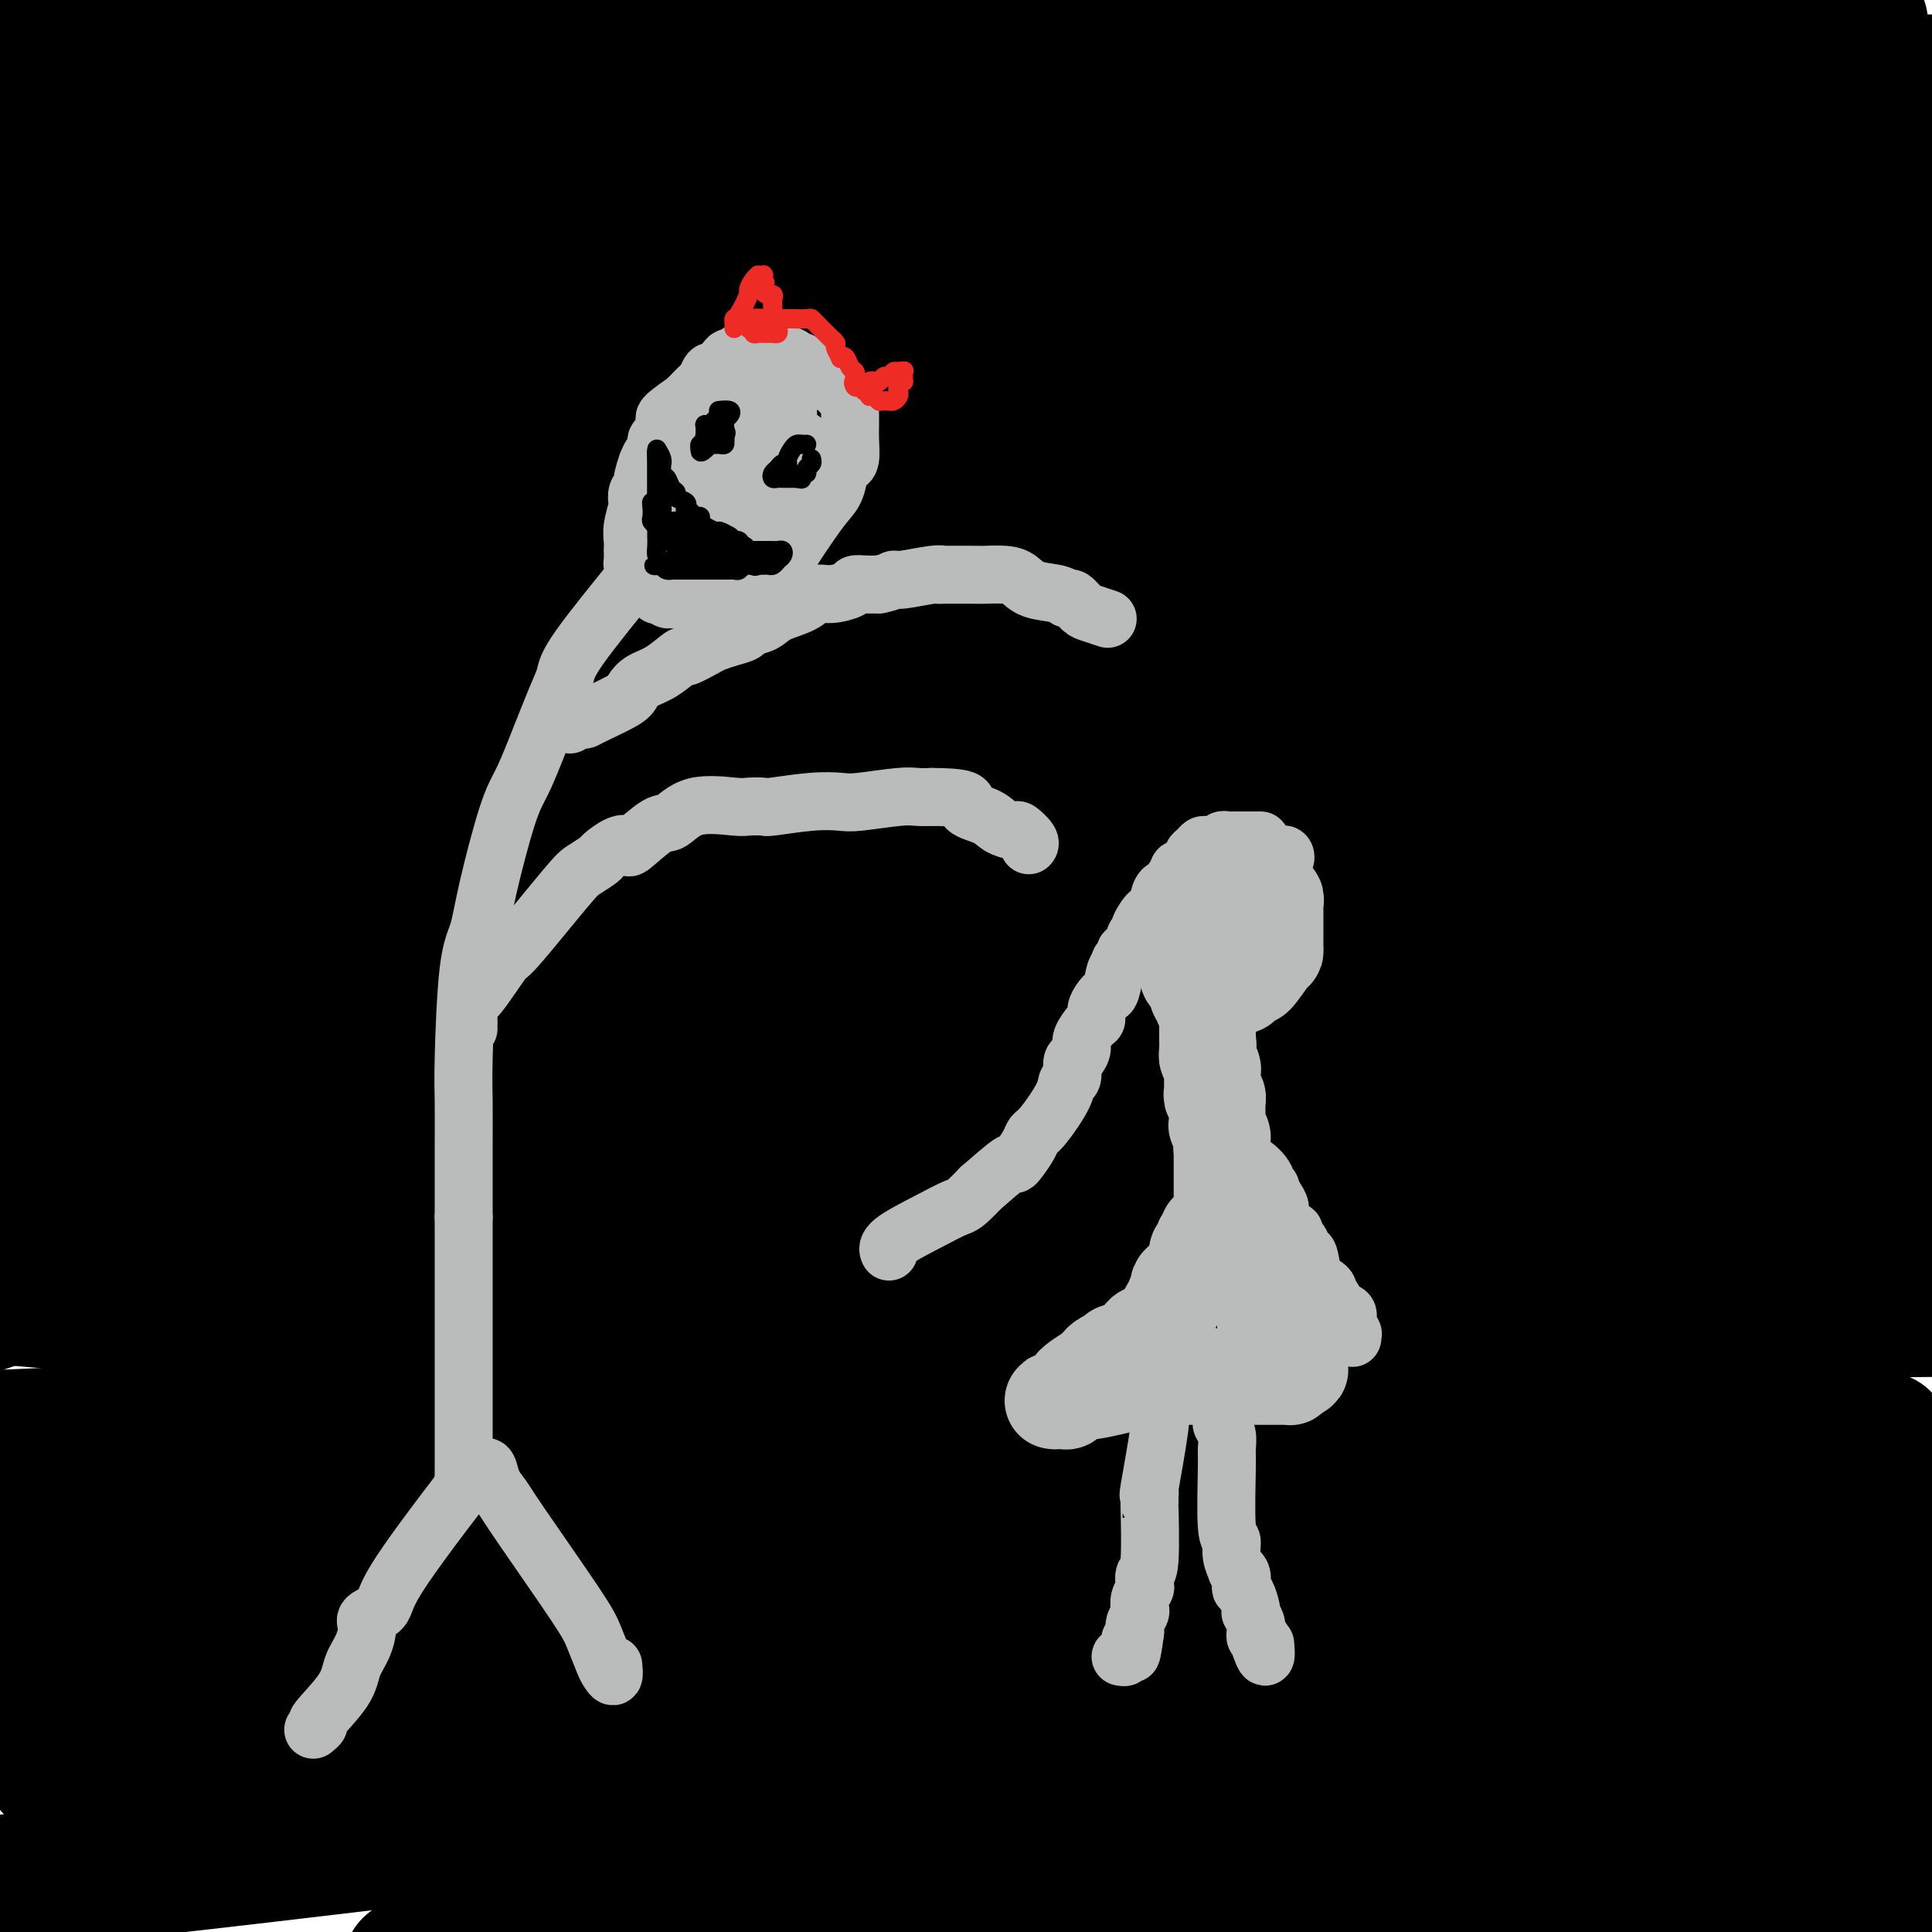 <svg viewBox='0 0 400 400' version='1.1' xmlns='http://www.w3.org/2000/svg' xmlns:xlink='http://www.w3.org/1999/xlink'><g fill='none' stroke='#000000' stroke-width='28' stroke-linecap='round' stroke-linejoin='round'><path d='M93,145c-0.425,-0.014 -0.849,-0.028 1,0c1.849,0.028 5.972,0.099 6,0c0.028,-0.099 -4.038,-0.366 14,-4c18.038,-3.634 58.181,-10.634 82,-14c23.819,-3.366 31.315,-3.098 41,-4c9.685,-0.902 21.561,-2.974 34,-4c12.439,-1.026 25.443,-1.007 31,-1c5.557,0.007 3.666,0.001 4,0c0.334,-0.001 2.892,0.002 1,0c-1.892,-0.002 -8.234,-0.010 -13,0c-4.766,0.010 -7.958,0.038 -11,0c-3.042,-0.038 -5.936,-0.141 -25,0c-19.064,0.141 -54.299,0.528 -77,0c-22.701,-0.528 -32.869,-1.971 -43,-3c-10.131,-1.029 -20.225,-1.645 -35,-6c-14.775,-4.355 -34.233,-12.449 -43,-16c-8.767,-3.551 -6.845,-2.559 -7,-3c-0.155,-0.441 -2.389,-2.316 -3,-3c-0.611,-0.684 0.399,-0.177 2,0c1.601,0.177 3.792,0.025 3,0c-0.792,-0.025 -4.566,0.079 11,0c15.566,-0.079 50.471,-0.341 74,0c23.529,0.341 35.681,1.284 49,3c13.319,1.716 27.805,4.205 49,6c21.195,1.795 49.097,2.898 77,4'/><path d='M315,100c29.686,2.006 16.399,0.520 13,0c-3.399,-0.520 3.088,-0.074 6,0c2.912,0.074 2.248,-0.224 2,0c-0.248,0.224 -0.079,0.971 -3,1c-2.921,0.029 -8.933,-0.658 -11,-1c-2.067,-0.342 -0.190,-0.337 -20,0c-19.810,0.337 -61.306,1.007 -87,2c-25.694,0.993 -35.587,2.310 -47,3c-11.413,0.690 -24.346,0.752 -42,0c-17.654,-0.752 -40.028,-2.317 -51,-4c-10.972,-1.683 -10.541,-3.484 -12,-5c-1.459,-1.516 -4.809,-2.747 -6,-4c-1.191,-1.253 -0.224,-2.528 0,-3c0.224,-0.472 -0.297,-0.142 2,0c2.297,0.142 7.410,0.094 11,0c3.590,-0.094 5.656,-0.234 30,2c24.344,2.234 70.964,6.844 100,10c29.036,3.156 40.486,4.859 54,6c13.514,1.141 29.091,1.721 48,3c18.909,1.279 41.148,3.258 51,4c9.852,0.742 7.315,0.247 7,0c-0.315,-0.247 1.592,-0.247 2,0c0.408,0.247 -0.684,0.742 -5,0c-4.316,-0.742 -11.858,-2.720 -17,-4c-5.142,-1.280 -7.885,-1.862 -34,-1c-26.115,0.862 -75.601,3.169 -106,5c-30.399,1.831 -41.712,3.187 -56,4c-14.288,0.813 -31.551,1.084 -45,2c-13.449,0.916 -23.082,2.477 -37,2c-13.918,-0.477 -32.119,-2.994 -41,-5c-8.881,-2.006 -8.440,-3.503 -8,-5'/><path d='M13,112c-2.308,-1.288 -4.078,-2.007 -4,-3c0.078,-0.993 2.005,-2.258 0,-3c-2.005,-0.742 -7.942,-0.960 6,-1c13.942,-0.040 47.764,0.099 73,0c25.236,-0.099 41.885,-0.437 62,0c20.115,0.437 43.694,1.648 62,3c18.306,1.352 31.338,2.846 60,5c28.662,2.154 72.953,4.969 94,6c21.047,1.031 18.850,0.277 20,0c1.150,-0.277 5.647,-0.076 8,0c2.353,0.076 2.563,0.029 2,0c-0.563,-0.029 -1.899,-0.040 -7,-1c-5.101,-0.960 -13.969,-2.869 -21,-4c-7.031,-1.131 -12.226,-1.484 -44,-1c-31.774,0.484 -90.127,1.804 -126,4c-35.873,2.196 -49.265,5.269 -65,7c-15.735,1.731 -33.813,2.120 -58,2c-24.187,-0.120 -54.482,-0.749 -71,-3c-16.518,-2.251 -19.259,-6.126 -22,-10'/><path d='M9,98c-12.219,0.343 -24.437,0.686 0,0c24.437,-0.686 85.530,-2.400 124,-3c38.470,-0.600 54.319,-0.085 73,0c18.681,0.085 40.195,-0.262 74,2c33.805,2.262 79.903,7.131 126,12'/><path d='M361,101c13.977,0.318 27.953,0.636 0,0c-27.953,-0.636 -97.836,-2.228 -137,-3c-39.164,-0.772 -47.611,-0.726 -59,0c-11.389,0.726 -25.722,2.132 -46,0c-20.278,-2.132 -46.501,-7.800 -59,-11c-12.499,-3.200 -11.274,-3.930 -12,-5c-0.726,-1.070 -3.404,-2.478 -5,-4c-1.596,-1.522 -2.112,-3.156 0,-4c2.112,-0.844 6.851,-0.898 9,-1c2.149,-0.102 1.708,-0.253 28,-1c26.292,-0.747 79.316,-2.090 113,-2c33.684,0.090 48.029,1.612 67,4c18.971,2.388 42.569,5.643 62,8c19.431,2.357 34.695,3.816 52,5c17.305,1.184 36.653,2.092 56,3'/><path d='M384,87c3.001,0.348 6.003,0.695 0,0c-6.003,-0.695 -21.010,-2.433 -58,2c-36.990,4.433 -95.961,15.036 -130,20c-34.039,4.964 -43.144,4.288 -54,5c-10.856,0.712 -23.461,2.811 -38,3c-14.539,0.189 -31.012,-1.533 -38,-3c-6.988,-1.467 -4.491,-2.680 -4,-3c0.491,-0.320 -1.023,0.251 -2,0c-0.977,-0.251 -1.417,-1.325 0,-2c1.417,-0.675 4.691,-0.953 11,-1c6.309,-0.047 15.654,0.135 25,0c9.346,-0.135 18.695,-0.589 53,-2c34.305,-1.411 93.566,-3.780 128,-5c34.434,-1.220 44.040,-1.290 56,-2c11.960,-0.710 26.274,-2.060 38,-3c11.726,-0.940 20.863,-1.470 30,-2'/><path d='M399,94c1.389,0.051 2.777,0.101 0,0c-2.777,-0.101 -9.720,-0.354 -25,0c-15.280,0.354 -38.898,1.316 -58,4c-19.102,2.684 -33.687,7.091 -78,11c-44.313,3.909 -118.353,7.322 -158,8c-39.647,0.678 -44.899,-1.378 -55,-5c-10.101,-3.622 -25.050,-8.811 -40,-14'/><path d='M66,78c-7.376,-0.612 -14.753,-1.225 0,0c14.753,1.225 51.635,4.287 76,7c24.365,2.713 36.214,5.077 81,9c44.786,3.923 122.510,9.407 165,12c42.490,2.593 49.745,2.297 57,2'/><path d='M275,99c4.923,-0.085 9.846,-0.169 0,0c-9.846,0.169 -34.462,0.592 -76,2c-41.538,1.408 -100.000,3.800 -131,4c-31.000,0.200 -34.538,-1.792 -42,-3c-7.462,-1.208 -18.846,-1.631 -26,-3c-7.154,-1.369 -10.077,-3.685 -13,-6'/><path d='M71,82c-7.027,-0.001 -14.054,-0.002 0,0c14.054,0.002 49.188,0.007 76,0c26.812,-0.007 45.300,-0.027 84,0c38.700,0.027 97.611,0.102 126,0c28.389,-0.102 26.256,-0.380 29,0c2.744,0.380 10.365,1.420 9,0c-1.365,-1.420 -11.717,-5.299 -23,-7c-11.283,-1.701 -23.499,-1.225 -39,-1c-15.501,0.225 -34.289,0.200 -53,0c-18.711,-0.200 -37.344,-0.576 -57,-2c-19.656,-1.424 -40.333,-3.898 -56,-6c-15.667,-2.102 -26.322,-3.834 -43,-9c-16.678,-5.166 -39.378,-13.767 -49,-18c-9.622,-4.233 -6.166,-4.097 -5,-4c1.166,0.097 0.042,0.155 -1,0c-1.042,-0.155 -2.003,-0.521 6,0c8.003,0.521 24.971,1.931 45,5c20.029,3.069 43.121,7.796 63,11c19.879,3.204 36.546,4.883 52,8c15.454,3.117 29.695,7.671 40,10c10.305,2.329 16.673,2.434 21,3c4.327,0.566 6.613,1.594 9,2c2.387,0.406 4.874,0.189 4,0c-0.874,-0.189 -5.109,-0.352 -6,-1c-0.891,-0.648 1.563,-1.782 -12,-3c-13.563,-1.218 -43.144,-2.521 -65,-3c-21.856,-0.479 -35.989,-0.134 -49,0c-13.011,0.134 -24.900,0.056 -50,0c-25.100,-0.056 -63.412,-0.092 -82,0c-18.588,0.092 -17.454,0.312 -18,0c-0.546,-0.312 -2.773,-1.156 -5,-2'/><path d='M22,65c-32.605,-0.390 -12.118,-0.364 -3,-1c9.118,-0.636 6.866,-1.933 3,-2c-3.866,-0.067 -9.345,1.095 12,-1c21.345,-2.095 69.515,-7.448 107,-11c37.485,-3.552 64.284,-5.302 94,-6c29.716,-0.698 62.347,-0.342 91,-1c28.653,-0.658 53.326,-2.329 78,-4'/><path d='M390,43c7.293,-1.178 14.585,-2.355 0,0c-14.585,2.355 -51.048,8.244 -81,14c-29.952,5.756 -53.395,11.379 -78,15c-24.605,3.621 -50.373,5.240 -70,7c-19.627,1.760 -33.113,3.663 -51,4c-17.887,0.337 -40.177,-0.891 -50,-2c-9.823,-1.109 -7.181,-2.100 -7,-3c0.181,-0.900 -2.100,-1.711 -3,-2c-0.900,-0.289 -0.419,-0.058 3,0c3.419,0.058 9.776,-0.058 48,6c38.224,6.058 108.315,18.289 146,25c37.685,6.711 42.962,7.902 52,10c9.038,2.098 21.835,5.104 31,7c9.165,1.896 14.698,2.682 16,3c1.302,0.318 -1.627,0.168 -6,0c-4.373,-0.168 -10.188,-0.354 -22,0c-11.812,0.354 -29.620,1.250 -52,4c-22.380,2.750 -49.333,7.356 -73,12c-23.667,4.644 -44.048,9.327 -81,15c-36.952,5.673 -90.476,12.337 -144,19'/><path d='M62,119c-10.804,2.524 -21.607,5.048 0,0c21.607,-5.048 75.625,-17.667 118,-27c42.375,-9.333 73.107,-15.381 113,-19c39.893,-3.619 88.946,-4.810 138,-6'/><path d='M339,73c5.693,-0.130 11.385,-0.260 0,0c-11.385,0.260 -39.849,0.911 -64,0c-24.151,-0.911 -43.989,-3.383 -62,-5c-18.011,-1.617 -34.194,-2.377 -58,-8c-23.806,-5.623 -55.235,-16.108 -71,-21c-15.765,-4.892 -15.867,-4.192 -17,-5c-1.133,-0.808 -3.296,-3.126 -5,-4c-1.704,-0.874 -2.950,-0.304 -3,0c-0.050,0.304 1.096,0.343 1,0c-0.096,-0.343 -1.435,-1.069 4,0c5.435,1.069 17.644,3.933 29,7c11.356,3.067 21.857,6.337 31,9c9.143,2.663 16.926,4.718 44,13c27.074,8.282 73.439,22.792 99,32c25.561,9.208 30.319,13.115 37,17c6.681,3.885 15.285,7.750 21,11c5.715,3.250 8.542,5.885 10,7c1.458,1.115 1.547,0.708 -1,0c-2.547,-0.708 -7.731,-1.719 -11,-3c-3.269,-1.281 -4.622,-2.834 -29,-8c-24.378,-5.166 -71.782,-13.947 -102,-19c-30.218,-5.053 -43.252,-6.379 -56,-8c-12.748,-1.621 -25.211,-3.538 -48,-10c-22.789,-6.462 -55.905,-17.471 -72,-23c-16.095,-5.529 -15.170,-5.580 -16,-7c-0.830,-1.420 -3.415,-4.210 -6,-7'/><path d='M10,35c-2.099,1.023 -4.197,2.045 0,0c4.197,-2.045 14.691,-7.159 52,-9c37.309,-1.841 101.433,-0.411 142,4c40.567,4.411 57.576,11.803 79,20c21.424,8.197 47.264,17.199 69,25c21.736,7.801 39.368,14.400 57,21'/><path d='M391,102c5.856,0.570 11.711,1.140 0,0c-11.711,-1.140 -40.990,-3.991 -62,-5c-21.010,-1.009 -33.751,-0.175 -72,0c-38.249,0.175 -102.006,-0.307 -137,-1c-34.994,-0.693 -41.226,-1.597 -51,-2c-9.774,-0.403 -23.090,-0.307 -34,-2c-10.910,-1.693 -19.413,-5.177 -22,-7c-2.587,-1.823 0.740,-1.986 0,-2c-0.740,-0.014 -5.549,0.120 0,-2c5.549,-2.120 21.457,-6.493 42,-11c20.543,-4.507 45.723,-9.146 67,-13c21.277,-3.854 38.652,-6.922 85,-7c46.348,-0.078 121.671,2.835 163,5c41.329,2.165 48.665,3.583 56,5'/><path d='M355,61c6.454,-0.172 12.909,-0.344 0,0c-12.909,0.344 -45.180,1.204 -75,3c-29.820,1.796 -57.187,4.528 -80,7c-22.813,2.472 -41.072,4.684 -72,6c-30.928,1.316 -74.525,1.736 -94,2c-19.475,0.264 -14.827,0.374 -14,0c0.827,-0.374 -2.165,-1.230 -4,-2c-1.835,-0.770 -2.512,-1.453 3,-4c5.512,-2.547 17.213,-6.958 28,-13c10.787,-6.042 20.661,-13.716 58,-21c37.339,-7.284 102.142,-14.179 141,-17c38.858,-2.821 51.769,-1.567 70,0c18.231,1.567 41.780,3.448 61,7c19.220,3.552 34.110,8.776 49,14'/><path d='M353,39c12.941,1.080 25.881,2.160 0,0c-25.881,-2.160 -90.584,-7.562 -127,-10c-36.416,-2.438 -44.545,-1.914 -56,-2c-11.455,-0.086 -26.235,-0.782 -38,-2c-11.765,-1.218 -20.515,-2.957 -24,-4c-3.485,-1.043 -1.706,-1.388 -1,-2c0.706,-0.612 0.339,-1.489 1,-2c0.661,-0.511 2.349,-0.656 7,-1c4.651,-0.344 12.266,-0.888 26,-1c13.734,-0.112 33.589,0.207 50,0c16.411,-0.207 29.380,-0.940 67,4c37.620,4.940 99.891,15.554 135,22c35.109,6.446 43.054,8.723 51,11'/><path d='M346,50c8.089,0.222 16.178,0.445 0,0c-16.178,-0.445 -56.622,-1.556 -87,-2c-30.378,-0.444 -50.688,-0.219 -92,0c-41.312,0.219 -103.625,0.434 -132,0c-28.375,-0.434 -22.812,-1.515 -22,-2c0.812,-0.485 -3.126,-0.373 -5,-1c-1.874,-0.627 -1.685,-1.991 0,-3c1.685,-1.009 4.867,-1.661 7,-2c2.133,-0.339 3.217,-0.364 18,0c14.783,0.364 43.264,1.116 64,3c20.736,1.884 33.726,4.900 44,6c10.274,1.100 17.832,0.284 38,4c20.168,3.716 52.946,11.962 70,16c17.054,4.038 18.386,3.866 22,4c3.614,0.134 9.512,0.575 13,1c3.488,0.425 4.568,0.836 5,1c0.432,0.164 0.216,0.082 0,0'/><path d='M288,74c-0.324,-0.587 -0.647,-1.174 -2,-2c-1.353,-0.826 -3.735,-1.892 -6,-3c-2.265,-1.108 -4.412,-2.256 -8,-4c-3.588,-1.744 -8.615,-4.082 -19,-6c-10.385,-1.918 -26.127,-3.417 -39,-5c-12.873,-1.583 -22.875,-3.250 -49,-5c-26.125,-1.750 -68.371,-3.582 -91,-5c-22.629,-1.418 -25.642,-2.421 -30,-4c-4.358,-1.579 -10.063,-3.733 -13,-5c-2.937,-1.267 -3.107,-1.646 -2,-2c1.107,-0.354 3.489,-0.682 3,-1c-0.489,-0.318 -3.850,-0.626 10,-1c13.850,-0.374 44.911,-0.815 65,-1c20.089,-0.185 29.207,-0.113 44,0c14.793,0.113 35.262,0.268 52,0c16.738,-0.268 29.745,-0.959 46,-2c16.255,-1.041 35.758,-2.432 44,-3c8.242,-0.568 5.222,-0.314 5,0c-0.222,0.314 2.354,0.687 2,0c-0.354,-0.687 -3.639,-2.434 -9,-3c-5.361,-0.566 -12.798,0.048 -19,0c-6.202,-0.048 -11.170,-0.759 -39,0c-27.830,0.759 -78.521,2.987 -109,4c-30.479,1.013 -40.744,0.811 -53,1c-12.256,0.189 -26.502,0.768 -42,0c-15.498,-0.768 -32.249,-2.884 -49,-5'/><path d='M17,24c-3.115,-0.097 -6.229,-0.195 0,0c6.229,0.195 21.803,0.682 54,3c32.197,2.318 81.017,6.466 109,8c27.983,1.534 35.130,0.454 44,0c8.870,-0.454 19.464,-0.281 29,0c9.536,0.281 18.015,0.669 22,1c3.985,0.331 3.477,0.605 1,1c-2.477,0.395 -6.922,0.910 -5,0c1.922,-0.910 10.210,-3.245 -7,-2c-17.210,1.245 -59.917,6.070 -77,8c-17.083,1.930 -8.541,0.965 0,0'/><path d='M187,44c0.770,0.382 1.540,0.765 1,0c-0.540,-0.765 -2.390,-2.677 -8,-4c-5.610,-1.323 -14.981,-2.057 -25,-5c-10.019,-2.943 -20.688,-8.095 -44,-14c-23.312,-5.905 -59.267,-12.564 -76,-16c-16.733,-3.436 -14.243,-3.650 -15,-4c-0.757,-0.350 -4.761,-0.837 -6,-1c-1.239,-0.163 0.286,-0.002 2,0c1.714,0.002 3.615,-0.153 6,0c2.385,0.153 5.253,0.615 21,0c15.747,-0.615 44.374,-2.308 73,-4'/><path d='M303,0c-0.700,-0.055 -1.401,-0.110 0,0c1.401,0.110 4.903,0.386 7,1c2.097,0.614 2.789,1.567 3,2c0.211,0.433 -0.059,0.347 -6,0c-5.941,-0.347 -17.555,-0.956 -46,-3c-28.445,-2.044 -73.723,-5.522 -119,-9'/><path d='M257,7c14.927,-2.349 29.853,-4.699 0,0c-29.853,4.699 -104.486,16.445 -145,22c-40.514,5.555 -46.907,4.919 -60,6c-13.093,1.081 -32.884,3.880 -48,5c-15.116,1.120 -25.558,0.560 -36,0'/><path d='M26,35c-4.411,0.026 -8.822,0.052 0,0c8.822,-0.052 30.877,-0.183 45,0c14.123,0.183 20.314,0.680 50,3c29.686,2.320 82.866,6.464 114,9c31.134,2.536 40.221,3.464 53,5c12.779,1.536 29.249,3.681 46,5c16.751,1.319 33.782,1.811 41,2c7.218,0.189 4.621,0.075 5,0c0.379,-0.075 3.733,-0.113 -3,-2c-6.733,-1.887 -23.554,-5.625 -42,-9c-18.446,-3.375 -38.518,-6.388 -60,-9c-21.482,-2.612 -44.375,-4.822 -67,-7c-22.625,-2.178 -44.982,-4.324 -66,-6c-21.018,-1.676 -40.695,-2.882 -59,-5c-18.305,-2.118 -35.236,-5.147 -48,-7c-12.764,-1.853 -21.361,-2.529 -27,-3c-5.639,-0.471 -8.319,-0.735 -11,-1'/><path d='M7,10c-7.071,-0.323 -14.141,-0.647 0,0c14.141,0.647 49.495,2.264 75,3c25.505,0.736 41.163,0.589 57,1c15.837,0.411 31.853,1.378 67,2c35.147,0.622 89.424,0.898 121,1c31.576,0.102 40.450,0.029 51,0c10.550,-0.029 22.775,-0.015 35,0'/><path d='M380,4c4.500,0.667 9.000,1.333 0,0c-9.000,-1.333 -31.500,-4.667 -54,-8'/><path d='M346,21c5.776,-0.454 11.553,-0.907 0,0c-11.553,0.907 -40.434,3.175 -60,5c-19.566,1.825 -29.815,3.209 -60,6c-30.185,2.791 -80.306,6.991 -107,9c-26.694,2.009 -29.962,1.828 -36,2c-6.038,0.172 -14.848,0.697 -21,1c-6.152,0.303 -9.647,0.383 -11,1c-1.353,0.617 -0.564,1.770 0,2c0.564,0.230 0.905,-0.464 4,1c3.095,1.464 8.946,5.087 16,9c7.054,3.913 15.310,8.116 27,12c11.690,3.884 26.814,7.451 39,11c12.186,3.549 21.436,7.082 49,12c27.564,4.918 73.443,11.221 98,14c24.557,2.779 27.792,2.034 33,2c5.208,-0.034 12.388,0.643 18,1c5.612,0.357 9.655,0.393 10,0c0.345,-0.393 -3.007,-1.215 -8,-2c-4.993,-0.785 -11.625,-1.535 -21,-2c-9.375,-0.465 -21.492,-0.647 -36,0c-14.508,0.647 -31.406,2.123 -45,3c-13.594,0.877 -23.884,1.153 -51,5c-27.116,3.847 -71.058,11.263 -95,15c-23.942,3.737 -27.884,3.795 -34,4c-6.116,0.205 -14.405,0.558 -19,1c-4.595,0.442 -5.497,0.972 -9,1c-3.503,0.028 -9.609,-0.446 2,0c11.609,0.446 40.933,1.812 61,3c20.067,1.188 30.876,2.196 45,3c14.124,0.804 31.562,1.402 49,2'/><path d='M184,142c43.448,1.314 73.567,0.600 93,0c19.433,-0.600 28.181,-1.086 36,-2c7.819,-0.914 14.707,-2.255 19,-3c4.293,-0.745 5.989,-0.892 8,-1c2.011,-0.108 4.338,-0.175 -1,-1c-5.338,-0.825 -18.342,-2.407 -33,-3c-14.658,-0.593 -30.972,-0.198 -49,0c-18.028,0.198 -37.770,0.197 -53,0c-15.230,-0.197 -25.946,-0.592 -57,0c-31.054,0.592 -82.444,2.169 -111,3c-28.556,0.831 -34.278,0.915 -40,1'/><path d='M3,140c-6.348,-0.052 -12.697,-0.104 0,0c12.697,0.104 44.438,0.365 66,1c21.562,0.635 32.943,1.645 71,2c38.057,0.355 102.788,0.054 140,0c37.212,-0.054 46.903,0.139 62,0c15.097,-0.139 35.599,-0.611 52,-1c16.401,-0.389 28.700,-0.694 41,-1'/><path d='M385,140c5.984,-0.000 11.968,-0.001 0,0c-11.968,0.001 -41.887,0.003 -62,0c-20.113,-0.003 -30.419,-0.010 -64,0c-33.581,0.010 -90.436,0.039 -123,0c-32.564,-0.039 -40.836,-0.146 -53,0c-12.164,0.146 -28.219,0.545 -43,0c-14.781,-0.545 -28.286,-2.032 -35,-3c-6.714,-0.968 -6.635,-1.415 -2,-1c4.635,0.415 13.828,1.692 22,3c8.172,1.308 15.324,2.647 41,6c25.676,3.353 69.874,8.719 99,12c29.126,3.281 43.178,4.477 62,5c18.822,0.523 42.414,0.371 62,1c19.586,0.629 35.168,2.037 60,2c24.832,-0.037 58.916,-1.518 93,-3'/><path d='M305,154c5.842,0.115 11.683,0.231 0,0c-11.683,-0.231 -40.891,-0.808 -60,0c-19.109,0.808 -28.117,3.000 -55,4c-26.883,1.000 -71.639,0.807 -96,1c-24.361,0.193 -28.327,0.772 -33,1c-4.673,0.228 -10.053,0.105 -14,0c-3.947,-0.105 -6.460,-0.192 -7,0c-0.540,0.192 0.893,0.664 3,1c2.107,0.336 4.889,0.535 10,1c5.111,0.465 12.550,1.198 23,2c10.450,0.802 23.910,1.675 39,3c15.090,1.325 31.812,3.101 46,4c14.188,0.899 25.844,0.921 56,1c30.156,0.079 78.811,0.213 108,0c29.189,-0.213 38.911,-0.775 51,-2c12.089,-1.225 26.544,-3.112 41,-5'/><path d='M374,156c5.771,0.183 11.543,0.366 0,0c-11.543,-0.366 -40.399,-1.282 -60,-2c-19.601,-0.718 -29.945,-1.239 -66,-3c-36.055,-1.761 -97.819,-4.761 -133,-6c-35.181,-1.239 -43.780,-0.718 -56,-1c-12.220,-0.282 -28.063,-1.366 -42,-2c-13.937,-0.634 -25.969,-0.817 -38,-1'/><path d='M22,151c-8.277,-1.362 -16.555,-2.724 0,0c16.555,2.724 57.941,9.533 82,13c24.059,3.467 30.789,3.591 45,5c14.211,1.409 35.903,4.104 51,5c15.097,0.896 23.599,-0.007 45,1c21.401,1.007 55.703,3.926 72,5c16.297,1.074 14.591,0.305 16,0c1.409,-0.305 5.933,-0.145 7,0c1.067,0.145 -1.321,0.273 -6,0c-4.679,-0.273 -11.647,-0.949 -21,-2c-9.353,-1.051 -21.091,-2.478 -34,-3c-12.909,-0.522 -26.988,-0.140 -44,0c-17.012,0.140 -36.956,0.037 -53,0c-16.044,-0.037 -28.187,-0.010 -55,0c-26.813,0.010 -68.296,0.003 -91,0c-22.704,-0.003 -26.630,-0.001 -31,0c-4.370,0.001 -9.185,0.000 -14,0'/><path d='M53,184c-4.745,-0.279 -9.491,-0.558 0,0c9.491,0.558 33.218,1.953 49,3c15.782,1.047 23.618,1.745 57,2c33.382,0.255 92.308,0.068 125,0c32.692,-0.068 39.148,-0.018 51,0c11.852,0.018 29.101,0.005 42,0c12.899,-0.005 21.450,-0.003 30,0'/><path d='M382,189c4.181,0.016 8.361,0.033 0,0c-8.361,-0.033 -29.265,-0.114 -44,0c-14.735,0.114 -23.302,0.423 -56,2c-32.698,1.577 -89.527,4.423 -124,6c-34.473,1.577 -46.589,1.886 -62,2c-15.411,0.114 -34.117,0.033 -55,0c-20.883,-0.033 -43.941,-0.016 -67,0'/><path d='M1,199c-11.734,0.463 -23.469,0.927 0,0c23.469,-0.927 82.140,-3.243 118,-4c35.860,-0.757 48.907,0.045 63,0c14.093,-0.045 29.232,-0.938 62,0c32.768,0.938 83.165,3.705 109,5c25.835,1.295 27.110,1.118 31,1c3.890,-0.118 10.397,-0.177 14,0c3.603,0.177 4.301,0.588 5,1'/><path d='M373,198c3.689,0.790 7.379,1.581 0,0c-7.379,-1.581 -25.825,-5.533 -41,-8c-15.175,-2.467 -27.078,-3.450 -41,-6c-13.922,-2.550 -29.863,-6.668 -43,-9c-13.137,-2.332 -23.470,-2.877 -48,-4c-24.530,-1.123 -63.255,-2.823 -87,-4c-23.745,-1.177 -32.509,-1.831 -42,-2c-9.491,-0.169 -19.709,0.147 -33,0c-13.291,-0.147 -29.655,-0.756 -37,-1c-7.345,-0.244 -5.673,-0.122 -4,0'/><path d='M6,164c-2.278,-0.546 -4.555,-1.091 0,0c4.555,1.091 15.943,3.820 25,5c9.057,1.180 15.783,0.811 44,4c28.217,3.189 77.924,9.937 110,14c32.076,4.063 46.520,5.440 64,7c17.480,1.560 37.994,3.303 65,5c27.006,1.697 60.503,3.349 94,5'/><path d='M386,196c3.696,0.195 7.392,0.390 0,0c-7.392,-0.390 -25.873,-1.364 -43,-2c-17.127,-0.636 -32.901,-0.933 -51,-1c-18.099,-0.067 -38.524,0.097 -53,0c-14.476,-0.097 -23.002,-0.453 -47,2c-23.998,2.453 -63.467,7.716 -86,11c-22.533,3.284 -28.129,4.589 -35,6c-6.871,1.411 -15.019,2.929 -21,4c-5.981,1.071 -9.797,1.697 -12,2c-2.203,0.303 -2.793,0.284 -2,0c0.793,-0.284 2.969,-0.834 8,-2c5.031,-1.166 12.915,-2.950 24,-5c11.085,-2.050 25.370,-4.368 43,-7c17.630,-2.632 38.605,-5.578 54,-7c15.395,-1.422 25.209,-1.319 56,-1c30.791,0.319 82.559,0.855 111,2c28.441,1.145 33.555,2.899 42,4c8.445,1.101 20.223,1.551 32,2'/><path d='M355,206c4.357,0.119 8.715,0.237 0,0c-8.715,-0.237 -30.501,-0.830 -71,0c-40.499,0.830 -99.711,3.084 -134,5c-34.289,1.916 -43.655,3.493 -58,4c-14.345,0.507 -33.670,-0.056 -48,0c-14.330,0.056 -23.666,0.730 -34,1c-10.334,0.270 -21.667,0.135 -33,0'/><path d='M10,221c-2.336,-0.402 -4.672,-0.805 0,0c4.672,0.805 16.352,2.816 46,8c29.648,5.184 77.265,13.539 107,19c29.735,5.461 41.588,8.026 54,10c12.412,1.974 25.384,3.355 49,6c23.616,2.645 57.876,6.553 73,8c15.124,1.447 11.111,0.431 11,0c-0.111,-0.431 3.678,-0.279 5,0c1.322,0.279 0.176,0.683 -3,0c-3.176,-0.683 -8.383,-2.452 -18,-4c-9.617,-1.548 -23.646,-2.873 -34,-4c-10.354,-1.127 -17.034,-2.056 -45,-6c-27.966,-3.944 -77.218,-10.902 -106,-14c-28.782,-3.098 -37.095,-2.334 -49,-3c-11.905,-0.666 -27.401,-2.762 -47,-4c-19.599,-1.238 -43.299,-1.619 -67,-2'/><path d='M71,240c-5.256,-0.069 -10.511,-0.137 0,0c10.511,0.137 36.790,0.481 55,1c18.210,0.519 28.352,1.213 62,2c33.648,0.787 90.801,1.667 122,2c31.199,0.333 36.445,0.120 44,0c7.555,-0.120 17.419,-0.146 23,0c5.581,0.146 6.877,0.465 8,0c1.123,-0.465 2.072,-1.714 -1,-3c-3.072,-1.286 -10.166,-2.607 -16,-4c-5.834,-1.393 -10.409,-2.857 -36,-5c-25.591,-2.143 -72.198,-4.966 -103,-6c-30.802,-1.034 -45.798,-0.278 -59,0c-13.202,0.278 -24.609,0.078 -49,0c-24.391,-0.078 -61.765,-0.035 -81,0c-19.235,0.035 -20.330,0.063 -23,0c-2.670,-0.063 -6.914,-0.217 -9,0c-2.086,0.217 -2.012,0.803 -2,1c0.012,0.197 -0.036,0.004 2,0c2.036,-0.004 6.157,0.182 9,1c2.843,0.818 4.408,2.267 27,4c22.592,1.733 66.211,3.749 96,5c29.789,1.251 45.748,1.737 62,2c16.252,0.263 32.799,0.301 66,1c33.201,0.699 83.058,2.057 110,2c26.942,-0.057 30.971,-1.528 35,-3'/><path d='M392,230c10.759,0.677 21.519,1.354 0,0c-21.519,-1.354 -75.315,-4.740 -103,-6c-27.685,-1.260 -29.259,-0.395 -59,0c-29.741,0.395 -87.649,0.319 -119,0c-31.351,-0.319 -36.145,-0.882 -45,0c-8.855,0.882 -21.773,3.209 -30,4c-8.227,0.791 -11.765,0.045 -14,0c-2.235,-0.045 -3.168,0.610 -4,1c-0.832,0.390 -1.563,0.514 0,1c1.563,0.486 5.422,1.333 8,2c2.578,0.667 3.876,1.154 27,2c23.124,0.846 68.075,2.052 99,3c30.925,0.948 47.826,1.640 65,2c17.174,0.360 34.621,0.389 68,0c33.379,-0.389 82.689,-1.194 132,-2'/><path d='M351,189c4.378,-0.126 8.756,-0.252 0,0c-8.756,0.252 -30.647,0.882 -69,7c-38.353,6.118 -93.167,17.722 -128,26c-34.833,8.278 -49.686,13.229 -65,18c-15.314,4.771 -31.090,9.363 -54,17c-22.910,7.637 -52.955,18.318 -83,29'/><path d='M73,286c-6.013,0.917 -12.026,1.834 0,0c12.026,-1.834 42.089,-6.419 69,-10c26.911,-3.581 50.668,-6.156 72,-9c21.332,-2.844 40.238,-5.955 71,-9c30.762,-3.045 73.381,-6.022 116,-9'/><path d='M345,237c4.540,0.113 9.080,0.225 0,0c-9.080,-0.225 -31.780,-0.789 -53,0c-21.220,0.789 -40.959,2.930 -58,4c-17.041,1.070 -31.382,1.070 -64,3c-32.618,1.930 -83.513,5.789 -112,8c-28.487,2.211 -34.568,2.775 -42,3c-7.432,0.225 -16.216,0.113 -25,0'/><path d='M26,257c-3.931,0.009 -7.862,0.018 0,0c7.862,-0.018 27.516,-0.064 42,0c14.484,0.064 23.798,0.238 56,2c32.202,1.762 87.291,5.111 120,7c32.709,1.889 43.037,2.316 58,3c14.963,0.684 34.561,1.624 53,2c18.439,0.376 35.720,0.188 53,0'/><path d='M370,256c2.230,0.566 4.461,1.132 0,0c-4.461,-1.132 -15.613,-3.964 -46,-8c-30.387,-4.036 -80.007,-9.278 -111,-12c-30.993,-2.722 -43.358,-2.926 -61,-3c-17.642,-0.074 -40.562,-0.020 -57,0c-16.438,0.020 -26.396,0.006 -42,0c-15.604,-0.006 -36.855,-0.003 -46,0c-9.145,0.003 -6.185,0.008 -5,0c1.185,-0.008 0.596,-0.029 1,0c0.404,0.029 1.800,0.106 6,0c4.200,-0.106 11.204,-0.396 17,0c5.796,0.396 10.386,1.480 34,3c23.614,1.520 66.253,3.478 94,6c27.747,2.522 40.603,5.607 54,7c13.397,1.393 27.335,1.093 55,3c27.665,1.907 69.056,6.022 90,8c20.944,1.978 21.440,1.821 24,2c2.560,0.179 7.185,0.696 10,1c2.815,0.304 3.821,0.395 4,0c0.179,-0.395 -0.467,-1.277 -4,-2c-3.533,-0.723 -9.953,-1.287 -15,-2c-5.047,-0.713 -8.723,-1.574 -33,-4c-24.277,-2.426 -69.157,-6.415 -98,-9c-28.843,-2.585 -41.649,-3.765 -54,-5c-12.351,-1.235 -24.248,-2.525 -54,-4c-29.752,-1.475 -77.358,-3.136 -104,-4c-26.642,-0.864 -32.321,-0.932 -38,-1'/><path d='M40,243c-6.054,-0.226 -12.108,-0.453 0,0c12.108,0.453 42.378,1.584 62,2c19.622,0.416 28.595,0.117 62,0c33.405,-0.117 91.243,-0.052 125,0c33.757,0.052 43.435,0.091 57,0c13.565,-0.091 31.019,-0.312 45,0c13.981,0.312 24.491,1.156 35,2'/><path d='M359,253c2.768,-0.293 5.536,-0.586 0,0c-5.536,0.586 -19.376,2.052 -74,5c-54.624,2.948 -150.033,7.378 -195,9c-44.967,1.622 -39.491,0.437 -46,0c-6.509,-0.437 -25.003,-0.125 -38,0c-12.997,0.125 -20.499,0.062 -28,0'/><path d='M6,269c-1.887,-0.156 -3.774,-0.312 0,0c3.774,0.312 13.209,1.091 41,4c27.791,2.909 73.940,7.946 103,11c29.060,3.054 41.033,4.124 54,6c12.967,1.876 26.929,4.556 56,7c29.071,2.444 73.252,4.651 96,6c22.748,1.349 24.062,1.840 27,2c2.938,0.160 7.500,-0.011 11,0c3.500,0.011 5.939,0.203 5,0c-0.939,-0.203 -5.255,-0.800 -7,-1c-1.745,-0.200 -0.917,-0.001 -21,-1c-20.083,-0.999 -61.076,-3.196 -87,-4c-25.924,-0.804 -36.778,-0.216 -53,0c-16.222,0.216 -37.811,0.058 -53,0c-15.189,-0.058 -23.976,-0.017 -46,0c-22.024,0.017 -57.284,0.009 -73,0c-15.716,-0.009 -11.889,-0.018 -12,0c-0.111,0.018 -4.161,0.063 -6,0c-1.839,-0.063 -1.467,-0.232 -1,0c0.467,0.232 1.031,0.867 0,1c-1.031,0.133 -3.655,-0.234 2,1c5.655,1.234 19.589,4.070 34,6c14.411,1.930 29.298,2.952 39,4c9.702,1.048 14.220,2.120 40,3c25.780,0.880 72.821,1.569 100,2c27.179,0.431 34.497,0.606 46,0c11.503,-0.606 27.191,-1.992 41,-4c13.809,-2.008 25.739,-4.637 31,-6c5.261,-1.363 3.853,-1.458 3,-2c-0.853,-0.542 -1.153,-1.531 0,-2c1.153,-0.469 3.758,-0.420 -7,-2c-10.758,-1.580 -34.879,-4.790 -59,-8'/><path d='M310,292c-18.215,-1.212 -34.254,-0.242 -47,0c-12.746,0.242 -22.200,-0.244 -55,0c-32.800,0.244 -88.946,1.220 -121,2c-32.054,0.780 -40.015,1.366 -52,2c-11.985,0.634 -27.992,1.317 -44,2'/><path d='M31,299c-12.384,-0.022 -24.769,-0.045 0,0c24.769,0.045 86.691,0.156 125,0c38.309,-0.156 53.006,-0.581 71,0c17.994,0.581 39.284,2.166 70,3c30.716,0.834 70.858,0.917 111,1'/><path d='M369,299c11.651,-0.289 23.302,-0.578 0,0c-23.302,0.578 -81.558,2.022 -117,3c-35.442,0.978 -48.069,1.491 -62,3c-13.931,1.509 -29.167,4.015 -58,6c-28.833,1.985 -71.265,3.450 -94,4c-22.735,0.550 -25.775,0.187 -29,0c-3.225,-0.187 -6.636,-0.196 -9,0c-2.364,0.196 -3.682,0.598 -5,1'/><path d='M31,321c-4.141,-0.836 -8.283,-1.671 0,0c8.283,1.671 28.990,5.849 49,8c20.010,2.151 39.323,2.275 56,3c16.677,0.725 30.718,2.050 67,3c36.282,0.950 94.807,1.525 128,2c33.193,0.475 41.055,0.850 51,0c9.945,-0.850 21.972,-2.925 34,-5'/><path d='M351,317c1.242,0.239 2.485,0.478 0,0c-2.485,-0.478 -8.697,-1.675 -60,-2c-51.303,-0.325 -147.697,0.220 -197,0c-49.303,-0.220 -51.515,-1.206 -61,-2c-9.485,-0.794 -26.242,-1.397 -43,-2'/><path d='M22,315c-2.829,-0.208 -5.658,-0.415 0,0c5.658,0.415 19.803,1.454 58,5c38.197,3.546 100.444,9.600 139,13c38.556,3.400 53.419,4.146 74,6c20.581,1.854 46.880,4.815 68,6c21.120,1.185 37.060,0.592 53,0'/><path d='M394,314c12.358,0.537 24.717,1.074 0,0c-24.717,-1.074 -86.509,-3.758 -124,-5c-37.491,-1.242 -50.681,-1.041 -70,0c-19.319,1.041 -44.767,2.923 -63,4c-18.233,1.077 -29.252,1.349 -52,5c-22.748,3.651 -57.226,10.679 -72,14c-14.774,3.321 -9.844,2.934 -9,3c0.844,0.066 -2.397,0.586 -4,1c-1.603,0.414 -1.566,0.722 0,1c1.566,0.278 4.663,0.525 11,1c6.337,0.475 15.913,1.177 24,2c8.087,0.823 14.683,1.768 45,3c30.317,1.232 84.353,2.753 118,4c33.647,1.247 46.905,2.220 64,3c17.095,0.780 38.027,1.366 66,2c27.973,0.634 62.986,1.317 98,2'/><path d='M350,342c13.212,-0.229 26.424,-0.457 0,0c-26.424,0.457 -92.484,1.600 -131,3c-38.516,1.400 -49.489,3.056 -64,5c-14.511,1.944 -32.561,4.177 -61,6c-28.439,1.823 -67.268,3.235 -87,4c-19.732,0.765 -20.366,0.882 -21,1'/><path d='M13,366c-1.835,-0.085 -3.669,-0.170 0,0c3.669,0.170 12.842,0.595 41,3c28.158,2.405 75.301,6.789 101,10c25.699,3.211 29.955,5.250 56,7c26.045,1.750 73.878,3.211 102,4c28.122,0.789 36.533,0.905 47,0c10.467,-0.905 22.991,-2.830 34,-6c11.009,-3.170 20.505,-7.585 30,-12'/><path d='M395,356c10.870,1.494 21.739,2.987 0,0c-21.739,-2.987 -76.088,-10.455 -99,-14c-22.912,-3.545 -14.389,-3.167 -57,0c-42.611,3.167 -136.357,9.122 -182,12c-45.643,2.878 -43.184,2.679 -48,3c-4.816,0.321 -16.908,1.160 -29,2'/><path d='M74,363c-4.896,-0.481 -9.791,-0.962 0,0c9.791,0.962 34.270,3.368 56,6c21.730,2.632 40.711,5.489 61,8c20.289,2.511 41.885,4.676 60,6c18.115,1.324 32.747,1.807 58,3c25.253,1.193 61.126,3.097 97,5'/><path d='M303,371c5.800,-0.096 11.601,-0.192 0,0c-11.601,0.192 -40.603,0.673 -61,0c-20.397,-0.673 -32.189,-2.500 -66,0c-33.811,2.500 -89.641,9.327 -121,13c-31.359,3.673 -38.245,4.192 -47,5c-8.755,0.808 -19.377,1.904 -30,3'/><path d='M346,399c2.776,0.545 5.551,1.091 0,0c-5.551,-1.091 -19.429,-3.817 -28,-5c-8.571,-1.183 -11.833,-0.822 -36,-1c-24.167,-0.178 -69.237,-0.894 -97,0c-27.763,0.894 -38.218,3.398 -52,6c-13.782,2.602 -30.891,5.301 -48,8'/><path d='M377,395c-3.583,0.333 -7.167,0.667 0,0c7.167,-0.667 25.083,-2.333 43,-4'/><path d='M384,369c11.553,0.566 23.107,1.132 0,0c-23.107,-1.132 -80.873,-3.964 -115,-5c-34.127,-1.036 -44.614,-0.278 -60,0c-15.386,0.278 -35.673,0.074 -53,0c-17.327,-0.074 -31.696,-0.020 -44,0c-12.304,0.020 -22.543,0.005 -31,0c-8.457,-0.005 -15.132,-0.001 -18,0c-2.868,0.001 -1.928,-0.000 -1,0c0.928,0.000 1.845,0.002 1,0c-0.845,-0.002 -3.453,-0.009 3,0c6.453,0.009 21.967,0.032 40,0c18.033,-0.032 38.583,-0.119 53,0c14.417,0.119 22.699,0.444 55,0c32.301,-0.444 88.619,-1.658 122,-3c33.381,-1.342 43.823,-2.812 58,-5c14.177,-2.188 32.088,-5.094 50,-8'/><path d='M389,298c0.750,-0.006 1.501,-0.013 0,0c-1.501,0.013 -5.253,0.045 -7,0c-1.747,-0.045 -1.489,-0.167 -1,0c0.489,0.167 1.209,0.622 1,1c-0.209,0.378 -1.345,0.679 4,2c5.345,1.321 17.173,3.660 29,6'/><path d='M391,269c2.308,-0.006 4.615,-0.011 0,0c-4.615,0.011 -16.154,0.039 -23,0c-6.846,-0.039 -9.000,-0.144 -14,2c-5.000,2.144 -12.846,6.539 -16,10c-3.154,3.461 -1.615,5.989 -1,7c0.615,1.011 0.308,0.506 0,0'/></g>
<g fill='none' stroke='#BABBBB' stroke-width='20' stroke-linecap='round' stroke-linejoin='round'><path d='M255,190c-0.303,-0.000 -0.606,-0.000 -1,0c-0.394,0.000 -0.879,0.000 -1,0c-0.121,-0.000 0.122,-0.001 0,0c-0.122,0.001 -0.607,0.003 -1,0c-0.393,-0.003 -0.693,-0.011 -1,0c-0.307,0.011 -0.622,0.041 -1,0c-0.378,-0.041 -0.820,-0.152 -1,0c-0.180,0.152 -0.100,0.566 0,1c0.100,0.434 0.219,0.886 0,1c-0.219,0.114 -0.777,-0.110 -1,0c-0.223,0.110 -0.112,0.555 0,1'/><path d='M248,193c-1.083,0.411 -0.290,-0.062 0,0c0.290,0.062 0.078,0.660 0,1c-0.078,0.340 -0.021,0.424 0,1c0.021,0.576 0.006,1.646 0,2c-0.006,0.354 -0.002,-0.006 0,0c0.002,0.006 0.001,0.379 0,1c-0.001,0.621 -0.001,1.491 0,2c0.001,0.509 0.003,0.658 0,1c-0.003,0.342 -0.012,0.876 0,1c0.012,0.124 0.043,-0.163 0,0c-0.043,0.163 -0.161,0.775 0,1c0.161,0.225 0.602,0.064 1,0c0.398,-0.064 0.753,-0.031 1,0c0.247,0.031 0.386,0.060 1,0c0.614,-0.060 1.704,-0.208 2,0c0.296,0.208 -0.201,0.774 0,1c0.201,0.226 1.101,0.113 2,0'/><path d='M255,204c1.245,0.158 0.859,0.052 1,0c0.141,-0.052 0.809,-0.048 1,0c0.191,0.048 -0.096,0.142 0,0c0.096,-0.142 0.576,-0.521 1,-1c0.424,-0.479 0.793,-1.060 1,-1c0.207,0.060 0.252,0.761 1,0c0.748,-0.761 2.201,-2.982 3,-4c0.799,-1.018 0.946,-0.832 1,-1c0.054,-0.168 0.014,-0.689 0,-1c-0.014,-0.311 -0.004,-0.412 0,-1c0.004,-0.588 0.001,-1.663 0,-2c-0.001,-0.337 -0.000,0.063 0,0c0.000,-0.063 0.000,-0.591 0,-1c-0.000,-0.409 0.000,-0.701 0,-1c-0.000,-0.299 -0.000,-0.605 0,-1c0.000,-0.395 0.001,-0.880 0,-1c-0.001,-0.120 -0.004,0.126 0,0c0.004,-0.126 0.016,-0.625 0,-1c-0.016,-0.375 -0.061,-0.626 0,-1c0.061,-0.374 0.227,-0.871 0,-1c-0.227,-0.129 -0.848,0.109 -1,0c-0.152,-0.109 0.165,-0.565 0,-1c-0.165,-0.435 -0.814,-0.848 -1,-1c-0.186,-0.152 0.090,-0.043 0,0c-0.090,0.043 -0.545,0.022 -1,0'/><path d='M261,184c-0.642,-1.641 -0.745,-0.244 -1,0c-0.255,0.244 -0.660,-0.666 -1,-1c-0.340,-0.334 -0.616,-0.090 -1,0c-0.384,0.090 -0.876,0.028 -1,0c-0.124,-0.028 0.120,-0.022 0,0c-0.120,0.022 -0.606,0.059 -1,0c-0.394,-0.059 -0.698,-0.213 -1,0c-0.302,0.213 -0.602,0.793 -1,1c-0.398,0.207 -0.894,0.040 -1,0c-0.106,-0.040 0.179,0.046 0,0c-0.179,-0.046 -0.823,-0.224 -1,0c-0.177,0.224 0.111,0.849 0,1c-0.111,0.151 -0.622,-0.171 -1,0c-0.378,0.171 -0.623,0.834 -1,1c-0.377,0.166 -0.885,-0.167 -1,0c-0.115,0.167 0.162,0.833 0,1c-0.162,0.167 -0.764,-0.165 -1,0c-0.236,0.165 -0.104,0.828 0,1c0.104,0.172 0.182,-0.146 0,0c-0.182,0.146 -0.623,0.756 -1,1c-0.377,0.244 -0.688,0.122 -1,0'/><path d='M246,189c-1.392,1.106 -0.373,0.870 0,1c0.373,0.130 0.100,0.626 0,1c-0.100,0.374 -0.027,0.625 0,1c0.027,0.375 0.007,0.874 0,1c-0.007,0.126 -0.002,-0.120 0,0c0.002,0.120 0.001,0.606 0,1c-0.001,0.394 -0.000,0.697 0,1c0.000,0.303 0.000,0.606 0,1c-0.000,0.394 -0.000,0.879 0,1c0.000,0.121 0.000,-0.122 0,0c-0.000,0.122 -0.000,0.610 0,1c0.000,0.390 0.000,0.683 0,1c-0.000,0.317 -0.000,0.659 0,1'/><path d='M246,200c-0.003,1.863 -0.011,1.020 0,1c0.011,-0.020 0.041,0.783 0,1c-0.041,0.217 -0.155,-0.152 0,0c0.155,0.152 0.577,0.825 1,1c0.423,0.175 0.845,-0.149 1,0c0.155,0.149 0.042,0.771 0,1c-0.042,0.229 -0.012,0.065 0,0c0.012,-0.065 0.006,-0.033 0,0'/><path d='M248,204c0.031,0.311 0.061,0.622 0,1c-0.061,0.378 -0.214,0.823 0,1c0.214,0.177 0.793,0.085 1,0c0.207,-0.085 0.041,-0.163 0,0c-0.041,0.163 0.041,0.568 0,1c-0.041,0.432 -0.207,0.890 0,1c0.207,0.110 0.788,-0.130 1,0c0.212,0.130 0.057,0.630 0,1c-0.057,0.370 -0.015,0.610 0,1c0.015,0.390 0.004,0.931 0,1c-0.004,0.069 -0.001,-0.335 0,0c0.001,0.335 0.000,1.409 0,2c-0.000,0.591 -0.000,0.697 0,1c0.000,0.303 0.000,0.801 0,1c-0.000,0.199 -0.000,0.100 0,0'/><path d='M250,215c0.305,2.103 0.068,1.859 0,2c-0.068,0.141 0.034,0.667 0,1c-0.034,0.333 -0.205,0.471 0,1c0.205,0.529 0.787,1.447 1,2c0.213,0.553 0.057,0.740 0,1c-0.057,0.260 -0.015,0.594 0,1c0.015,0.406 0.003,0.883 0,1c-0.003,0.117 0.003,-0.127 0,0c-0.003,0.127 -0.015,0.627 0,1c0.015,0.373 0.057,0.621 0,1c-0.057,0.379 -0.211,0.889 0,1c0.211,0.111 0.789,-0.177 1,0c0.211,0.177 0.057,0.820 0,1c-0.057,0.180 -0.015,-0.101 0,0c0.015,0.101 0.003,0.586 0,1c-0.003,0.414 0.003,0.759 0,1c-0.003,0.241 -0.015,0.379 0,1c0.015,0.621 0.057,1.725 0,2c-0.057,0.275 -0.211,-0.280 0,0c0.211,0.280 0.789,1.395 1,2c0.211,0.605 0.057,0.701 0,1c-0.057,0.299 -0.016,0.800 0,1c0.016,0.200 0.008,0.100 0,0'/><path d='M253,237c0.467,3.644 0.133,1.756 0,1c-0.133,-0.756 -0.067,-0.378 0,0'/><path d='M253,238c0.000,0.342 0.000,0.683 0,1c0.000,0.317 0.000,0.609 0,1c0.000,0.391 0.000,0.882 0,1c-0.000,0.118 0.000,-0.136 0,0c0.000,0.136 0.000,0.663 0,1c-0.000,0.337 -0.000,0.486 0,1c0.000,0.514 0.000,1.395 0,2c0.000,0.605 -0.000,0.935 0,1c0.000,0.065 0.000,-0.136 0,0c-0.000,0.136 0.000,0.610 0,1c-0.000,0.390 0.000,0.695 0,1c0.000,0.305 0.000,0.609 0,1c0.000,0.391 0.000,0.868 0,1c0.000,0.132 -0.000,-0.080 0,0c0.000,0.080 0.000,0.451 0,1c0.000,0.549 0.000,1.274 0,2'/><path d='M253,253c-0.238,2.487 -0.833,1.206 -1,1c-0.167,-0.206 0.095,0.665 0,1c-0.095,0.335 -0.546,0.136 -1,0c-0.454,-0.136 -0.910,-0.209 -1,0c-0.090,0.209 0.186,0.700 0,1c-0.186,0.300 -0.834,0.408 -1,1c-0.166,0.592 0.149,1.668 0,2c-0.149,0.332 -0.761,-0.080 -1,0c-0.239,0.080 -0.105,0.651 0,1c0.105,0.349 0.182,0.475 0,1c-0.182,0.525 -0.622,1.449 -1,2c-0.378,0.551 -0.694,0.729 -1,1c-0.306,0.271 -0.603,0.636 -1,1c-0.397,0.364 -0.894,0.726 -1,1c-0.106,0.274 0.179,0.458 0,1c-0.179,0.542 -0.821,1.441 -1,2c-0.179,0.559 0.107,0.780 0,1c-0.107,0.220 -0.606,0.441 -1,1c-0.394,0.559 -0.683,1.455 -1,2c-0.317,0.545 -0.662,0.737 -1,1c-0.338,0.263 -0.669,0.596 -1,1c-0.331,0.404 -0.663,0.878 -1,1c-0.337,0.122 -0.679,-0.108 -1,0c-0.321,0.108 -0.622,0.555 -1,1c-0.378,0.445 -0.832,0.889 -1,1c-0.168,0.111 -0.048,-0.111 0,0c0.048,0.111 0.024,0.556 0,1'/><path d='M235,279c-3.027,3.962 -1.595,0.866 -1,0c0.595,-0.866 0.352,0.498 0,1c-0.352,0.502 -0.815,0.144 -1,0c-0.185,-0.144 -0.093,-0.072 0,0'/><path d='M233,280c-0.305,0.032 -0.610,0.063 -1,0c-0.390,-0.063 -0.864,-0.222 -1,0c-0.136,0.222 0.067,0.825 0,1c-0.067,0.175 -0.406,-0.079 -1,0c-0.594,0.079 -1.445,0.489 -2,1c-0.555,0.511 -0.813,1.121 -2,2c-1.187,0.879 -3.302,2.025 -4,3c-0.698,0.975 0.020,1.778 0,2c-0.020,0.222 -0.780,-0.137 -1,0c-0.220,0.137 0.098,0.768 0,1c-0.098,0.232 -0.613,0.063 -1,0c-0.387,-0.063 -0.648,-0.019 -1,0c-0.352,0.019 -0.796,0.015 -1,0c-0.204,-0.015 -0.169,-0.041 0,0c0.169,0.041 0.474,0.149 1,0c0.526,-0.149 1.275,-0.555 2,-1c0.725,-0.445 1.426,-0.927 2,-1c0.574,-0.073 1.021,0.265 3,0c1.979,-0.265 5.489,-1.132 9,-2'/><path d='M235,286c3.584,-0.845 4.042,-0.959 5,-1c0.958,-0.041 2.414,-0.011 3,0c0.586,0.011 0.300,0.003 1,0c0.700,-0.003 2.385,-0.001 3,0c0.615,0.001 0.160,0.000 1,0c0.840,-0.000 2.975,-0.000 4,0c1.025,0.000 0.942,0.000 1,0c0.058,-0.000 0.258,-0.000 1,0c0.742,0.000 2.026,0.000 3,0c0.974,0.000 1.640,0.000 2,0c0.360,-0.000 0.416,-0.000 1,0c0.584,0.000 1.697,0.000 2,0c0.303,-0.000 -0.202,-0.000 0,0c0.202,0.000 1.112,0.001 2,0c0.888,-0.001 1.755,-0.003 2,0c0.245,0.003 -0.130,0.011 0,0c0.130,-0.011 0.766,-0.041 1,0c0.234,0.041 0.067,0.155 0,0c-0.067,-0.155 -0.033,-0.577 0,-1'/><path d='M267,284c4.705,-0.492 0.469,-0.720 -1,-1c-1.469,-0.280 -0.169,-0.610 0,-1c0.169,-0.390 -0.791,-0.841 -1,-1c-0.209,-0.159 0.332,-0.026 0,-1c-0.332,-0.974 -1.539,-3.053 -2,-4c-0.461,-0.947 -0.176,-0.760 0,-1c0.176,-0.240 0.244,-0.907 0,-1c-0.244,-0.093 -0.802,0.389 -1,0c-0.198,-0.389 -0.038,-1.649 0,-2c0.038,-0.351 -0.046,0.208 0,0c0.046,-0.208 0.223,-1.182 0,-2c-0.223,-0.818 -0.844,-1.479 -1,-2c-0.156,-0.521 0.155,-0.900 0,-1c-0.155,-0.100 -0.777,0.081 -1,0c-0.223,-0.081 -0.048,-0.425 0,-1c0.048,-0.575 -0.030,-1.382 0,-2c0.030,-0.618 0.168,-1.047 0,-1c-0.168,0.047 -0.644,0.569 -1,0c-0.356,-0.569 -0.593,-2.228 -1,-3c-0.407,-0.772 -0.985,-0.655 -1,-1c-0.015,-0.345 0.532,-1.150 0,-2c-0.532,-0.850 -2.143,-1.743 -3,-2c-0.857,-0.257 -0.962,0.123 -1,0c-0.038,-0.123 -0.011,-0.749 0,-1c0.011,-0.251 0.005,-0.125 0,0'/></g>
<g fill='none' stroke='#BABBBB' stroke-width='12' stroke-linecap='round' stroke-linejoin='round'><path d='M240,291c0.227,0.780 0.453,1.559 0,5c-0.453,3.441 -1.586,9.542 -2,12c-0.414,2.458 -0.110,1.272 0,1c0.110,-0.272 0.026,0.370 0,1c-0.026,0.630 0.007,1.248 0,1c-0.007,-0.248 -0.053,-1.360 0,1c0.053,2.360 0.207,8.193 0,11c-0.207,2.807 -0.774,2.587 -1,3c-0.226,0.413 -0.112,1.457 0,2c0.112,0.543 0.222,0.583 0,1c-0.222,0.417 -0.778,1.211 -1,2c-0.222,0.789 -0.112,1.574 0,2c0.112,0.426 0.226,0.493 0,1c-0.226,0.507 -0.793,1.456 -1,2c-0.207,0.544 -0.056,0.685 0,1c0.056,0.315 0.016,0.804 0,1c-0.016,0.196 -0.008,0.098 0,0'/><path d='M235,338c-1.001,7.679 -1.004,3.377 -1,2c0.004,-1.377 0.016,0.171 0,1c-0.016,0.829 -0.061,0.940 0,1c0.061,0.060 0.226,0.069 0,0c-0.226,-0.069 -0.844,-0.214 -1,0c-0.156,0.214 0.150,0.788 0,1c-0.150,0.212 -0.757,0.060 -1,0c-0.243,-0.060 -0.121,-0.030 0,0'/><path d='M253,292c-0.008,0.329 -0.016,0.659 0,1c0.016,0.341 0.057,0.694 0,1c-0.057,0.306 -0.213,0.566 0,1c0.213,0.434 0.793,1.042 1,2c0.207,0.958 0.040,2.265 0,3c-0.040,0.735 0.046,0.898 0,4c-0.046,3.102 -0.224,9.142 0,12c0.224,2.858 0.848,2.533 1,3c0.152,0.467 -0.169,1.725 0,3c0.169,1.275 0.829,2.566 1,3c0.171,0.434 -0.148,0.012 0,0c0.148,-0.012 0.761,0.385 1,1c0.239,0.615 0.103,1.447 0,2c-0.103,0.553 -0.172,0.826 0,1c0.172,0.174 0.586,0.250 1,1c0.414,0.750 0.829,2.176 1,3c0.171,0.824 0.098,1.048 0,1c-0.098,-0.048 -0.222,-0.368 0,0c0.222,0.368 0.791,1.423 1,2c0.209,0.577 0.060,0.676 0,1c-0.060,0.324 -0.030,0.874 0,1c0.030,0.126 0.061,-0.174 0,0c-0.061,0.174 -0.212,0.820 0,1c0.212,0.180 0.788,-0.105 1,0c0.212,0.105 0.061,0.602 0,1c-0.061,0.398 -0.030,0.699 0,1'/><path d='M261,341c1.311,3.889 1.089,1.111 1,0c-0.089,-1.111 -0.044,-0.556 0,0'/><path d='M261,174c-0.394,0.000 -0.788,0.000 -1,0c-0.212,-0.000 -0.242,-0.001 -1,0c-0.758,0.001 -2.245,0.004 -3,0c-0.755,-0.004 -0.780,-0.015 -1,0c-0.220,0.015 -0.636,0.057 -1,0c-0.364,-0.057 -0.675,-0.212 -1,0c-0.325,0.212 -0.664,0.792 -1,1c-0.336,0.208 -0.668,0.045 -1,0c-0.332,-0.045 -0.662,0.030 -1,0c-0.338,-0.030 -0.683,-0.163 -1,0c-0.317,0.163 -0.606,0.622 -1,1c-0.394,0.378 -0.893,0.676 -1,1c-0.107,0.324 0.178,0.674 0,1c-0.178,0.326 -0.818,0.627 -1,1c-0.182,0.373 0.095,0.818 0,1c-0.095,0.182 -0.562,0.100 -1,0c-0.438,-0.100 -0.849,-0.219 -1,0c-0.151,0.219 -0.043,0.777 0,1c0.043,0.223 0.022,0.112 0,0'/><path d='M244,181c-0.870,1.166 -0.043,1.081 0,1c0.043,-0.081 -0.696,-0.159 -1,0c-0.304,0.159 -0.171,0.553 0,1c0.171,0.447 0.382,0.945 0,1c-0.382,0.055 -1.356,-0.335 -2,0c-0.644,0.335 -0.959,1.393 -1,2c-0.041,0.607 0.191,0.761 0,1c-0.191,0.239 -0.807,0.561 -1,1c-0.193,0.439 0.035,0.995 0,1c-0.035,0.005 -0.334,-0.542 -1,0c-0.666,0.542 -1.698,2.174 -2,3c-0.302,0.826 0.125,0.848 0,1c-0.125,0.152 -0.803,0.436 -1,1c-0.197,0.564 0.087,1.409 0,2c-0.087,0.591 -0.545,0.929 -1,1c-0.455,0.071 -0.905,-0.125 -1,0c-0.095,0.125 0.167,0.572 0,1c-0.167,0.428 -0.762,0.837 -1,1c-0.238,0.163 -0.119,0.082 0,0'/><path d='M232,199c0.089,0.424 0.179,0.848 0,1c-0.179,0.152 -0.626,0.032 -1,1c-0.374,0.968 -0.674,3.023 -1,4c-0.326,0.977 -0.677,0.876 -1,1c-0.323,0.124 -0.616,0.474 -1,1c-0.384,0.526 -0.859,1.229 -1,2c-0.141,0.771 0.050,1.611 0,2c-0.050,0.389 -0.343,0.326 -1,1c-0.657,0.674 -1.678,2.086 -2,3c-0.322,0.914 0.053,1.329 0,2c-0.053,0.671 -0.536,1.597 -1,2c-0.464,0.403 -0.908,0.283 -1,1c-0.092,0.717 0.168,2.272 0,3c-0.168,0.728 -0.765,0.631 -1,1c-0.235,0.369 -0.108,1.205 -1,3c-0.892,1.795 -2.803,4.549 -4,6c-1.197,1.451 -1.679,1.601 -2,2c-0.321,0.399 -0.481,1.049 -1,2c-0.519,0.951 -1.397,2.203 -2,3c-0.603,0.797 -0.932,1.138 -1,1c-0.068,-0.138 0.123,-0.754 -1,0c-1.123,0.754 -3.562,2.877 -6,5'/><path d='M203,246c-3.508,3.720 -3.777,3.519 -5,4c-1.223,0.481 -3.400,1.644 -6,3c-2.600,1.356 -5.623,2.903 -7,4c-1.377,1.097 -1.108,1.742 -1,2c0.108,0.258 0.054,0.129 0,0'/><path d='M247,181c-0.090,-0.196 -0.180,-0.391 0,-1c0.180,-0.609 0.629,-1.631 1,-2c0.371,-0.369 0.663,-0.085 1,0c0.337,0.085 0.720,-0.030 1,0c0.280,0.030 0.456,0.204 1,0c0.544,-0.204 1.455,-0.787 2,-1c0.545,-0.213 0.724,-0.057 1,0c0.276,0.057 0.650,0.016 1,0c0.350,-0.016 0.675,-0.008 1,0'/><path d='M256,177c1.328,-0.845 0.149,-0.959 0,-1c-0.149,-0.041 0.734,-0.011 1,0c0.266,0.011 -0.084,0.003 0,0c0.084,-0.003 0.601,-0.001 1,0c0.399,0.001 0.681,0.001 1,0c0.319,-0.001 0.677,-0.001 1,0c0.323,0.001 0.611,0.004 1,0c0.389,-0.004 0.877,-0.015 1,0c0.123,0.015 -0.121,0.056 0,0c0.121,-0.056 0.608,-0.207 1,0c0.392,0.207 0.691,0.774 1,1c0.309,0.226 0.629,0.112 1,0c0.371,-0.112 0.792,-0.223 1,0c0.208,0.223 0.202,0.778 0,1c-0.202,0.222 -0.601,0.111 -1,0'/><path d='M265,178c1.392,0.318 0.372,0.614 0,1c-0.372,0.386 -0.096,0.863 0,1c0.096,0.137 0.012,-0.066 0,0c-0.012,0.066 0.049,0.400 0,1c-0.049,0.600 -0.209,1.466 0,2c0.209,0.534 0.788,0.735 1,1c0.212,0.265 0.057,0.593 0,1c-0.057,0.407 -0.015,0.893 0,1c0.015,0.107 0.004,-0.163 0,0c-0.004,0.163 -0.001,0.761 0,1c0.001,0.239 0.001,0.120 0,0'/><path d='M249,235c-0.024,0.452 -0.049,0.904 0,1c0.049,0.096 0.171,-0.163 1,0c0.829,0.163 2.363,0.746 3,1c0.637,0.254 0.376,0.177 1,1c0.624,0.823 2.133,2.547 3,3c0.867,0.453 1.093,-0.363 2,0c0.907,0.363 2.494,1.907 3,3c0.506,1.093 -0.071,1.735 0,2c0.071,0.265 0.789,0.154 1,0c0.211,-0.154 -0.084,-0.350 0,0c0.084,0.350 0.547,1.247 1,2c0.453,0.753 0.896,1.362 1,2c0.104,0.638 -0.131,1.303 0,2c0.131,0.697 0.626,1.424 1,2c0.374,0.576 0.625,0.999 1,1c0.375,0.001 0.874,-0.420 1,0c0.126,0.420 -0.122,1.681 0,2c0.122,0.319 0.614,-0.304 1,0c0.386,0.304 0.668,1.534 1,2c0.332,0.466 0.716,0.167 1,1c0.284,0.833 0.468,2.797 1,4c0.532,1.203 1.413,1.646 2,2c0.587,0.354 0.879,0.621 1,1c0.121,0.379 0.071,0.871 0,1c-0.071,0.129 -0.163,-0.106 0,0c0.163,0.106 0.582,0.553 1,1'/><path d='M276,269c2.554,4.571 1.938,3.498 2,3c0.062,-0.498 0.801,-0.422 1,0c0.199,0.422 -0.143,1.188 0,2c0.143,0.812 0.770,1.668 1,2c0.230,0.332 0.062,0.141 0,0c-0.062,-0.141 -0.017,-0.230 0,0c0.017,0.230 0.005,0.780 0,1c-0.005,0.220 -0.002,0.110 0,0'/><path d='M153,73c-0.325,0.436 -0.650,0.871 -1,1c-0.350,0.129 -0.724,-0.050 -1,0c-0.276,0.050 -0.454,0.327 -1,1c-0.546,0.673 -1.459,1.742 -2,2c-0.541,0.258 -0.710,-0.294 -1,0c-0.290,0.294 -0.701,1.435 -1,2c-0.299,0.565 -0.488,0.554 -1,1c-0.512,0.446 -1.349,1.348 -2,2c-0.651,0.652 -1.117,1.053 -1,1c0.117,-0.053 0.817,-0.561 0,0c-0.817,0.561 -3.151,2.192 -4,3c-0.849,0.808 -0.212,0.795 0,1c0.212,0.205 0.001,0.628 0,1c-0.001,0.372 0.210,0.692 0,1c-0.210,0.308 -0.841,0.603 -1,1c-0.159,0.397 0.154,0.894 0,1c-0.154,0.106 -0.776,-0.180 -1,0c-0.224,0.180 -0.049,0.824 0,1c0.049,0.176 -0.028,-0.118 0,0c0.028,0.118 0.161,0.647 0,1c-0.161,0.353 -0.618,0.529 -1,1c-0.382,0.471 -0.691,1.235 -1,2'/><path d='M134,96c-0.861,2.400 -1.014,3.400 -1,4c0.014,0.600 0.196,0.800 0,1c-0.196,0.200 -0.771,0.399 -1,1c-0.229,0.601 -0.114,1.605 0,2c0.114,0.395 0.227,0.181 0,1c-0.227,0.819 -0.793,2.671 -1,4c-0.207,1.329 -0.056,2.135 0,3c0.056,0.865 0.018,1.789 0,2c-0.018,0.211 -0.015,-0.291 0,0c0.015,0.291 0.042,1.375 0,2c-0.042,0.625 -0.153,0.793 0,1c0.153,0.207 0.571,0.455 1,1c0.429,0.545 0.871,1.386 1,2c0.129,0.614 -0.053,1.001 0,1c0.053,-0.001 0.343,-0.389 1,0c0.657,0.389 1.682,1.554 2,2c0.318,0.446 -0.071,0.171 0,0c0.071,-0.171 0.603,-0.238 1,0c0.397,0.238 0.659,0.782 1,1c0.341,0.218 0.762,0.110 1,0c0.238,-0.110 0.295,-0.222 1,0c0.705,0.222 2.059,0.778 3,1c0.941,0.222 1.471,0.111 2,0'/><path d='M145,125c1.605,0.318 1.119,0.113 1,0c-0.119,-0.113 0.129,-0.135 1,0c0.871,0.135 2.367,0.425 4,0c1.633,-0.425 3.405,-1.566 4,-2c0.595,-0.434 0.014,-0.160 1,-1c0.986,-0.840 3.538,-2.795 5,-4c1.462,-1.205 1.834,-1.661 2,-2c0.166,-0.339 0.124,-0.560 1,-2c0.876,-1.440 2.668,-4.099 4,-6c1.332,-1.901 2.203,-3.046 3,-4c0.797,-0.954 1.520,-1.718 2,-3c0.480,-1.282 0.717,-3.082 1,-4c0.283,-0.918 0.612,-0.956 1,-1c0.388,-0.044 0.836,-0.096 1,-1c0.164,-0.904 0.045,-2.662 0,-4c-0.045,-1.338 -0.015,-2.257 0,-3c0.015,-0.743 0.015,-1.311 0,-2c-0.015,-0.689 -0.045,-1.499 0,-2c0.045,-0.501 0.165,-0.694 0,-1c-0.165,-0.306 -0.614,-0.724 -1,-1c-0.386,-0.276 -0.709,-0.411 -1,-1c-0.291,-0.589 -0.550,-1.631 -1,-2c-0.450,-0.369 -1.091,-0.064 -2,0c-0.909,0.064 -2.086,-0.113 -3,-1c-0.914,-0.887 -1.565,-2.485 -2,-3c-0.435,-0.515 -0.656,0.054 -1,0c-0.344,-0.054 -0.813,-0.730 -1,-1c-0.187,-0.270 -0.094,-0.135 0,0'/><path d='M164,74c-2.320,-1.535 -2.121,-0.374 -2,0c0.121,0.374 0.164,-0.039 0,0c-0.164,0.039 -0.535,0.532 -1,1c-0.465,0.468 -1.024,0.912 -1,1c0.024,0.088 0.629,-0.180 -1,1c-1.629,1.180 -5.494,3.809 -7,5c-1.506,1.191 -0.653,0.945 -1,1c-0.347,0.055 -1.894,0.412 -3,1c-1.106,0.588 -1.771,1.406 -2,2c-0.229,0.594 -0.021,0.964 0,1c0.021,0.036 -0.144,-0.262 0,0c0.144,0.262 0.599,1.082 0,2c-0.599,0.918 -2.251,1.932 -3,3c-0.749,1.068 -0.596,2.191 -1,3c-0.404,0.809 -1.366,1.306 -2,2c-0.634,0.694 -0.940,1.585 -1,2c-0.060,0.415 0.128,0.352 0,1c-0.128,0.648 -0.570,2.006 -1,3c-0.430,0.994 -0.847,1.624 -1,2c-0.153,0.376 -0.041,0.497 0,1c0.041,0.503 0.011,1.389 0,2c-0.011,0.611 -0.003,0.947 0,1c0.003,0.053 0.001,-0.178 0,0c-0.001,0.178 -0.000,0.765 0,1c0.000,0.235 0.000,0.117 0,0'/><path d='M137,110c-0.996,3.713 1.016,0.995 2,0c0.984,-0.995 0.942,-0.267 1,0c0.058,0.267 0.217,0.072 2,0c1.783,-0.072 5.189,-0.021 7,0c1.811,0.021 2.026,0.013 4,-1c1.974,-1.013 5.706,-3.031 7,-4c1.294,-0.969 0.149,-0.890 0,-1c-0.149,-0.110 0.696,-0.411 1,-1c0.304,-0.589 0.066,-1.466 0,-2c-0.066,-0.534 0.039,-0.723 0,-1c-0.039,-0.277 -0.221,-0.640 0,-2c0.221,-1.360 0.846,-3.717 1,-5c0.154,-1.283 -0.161,-1.493 0,-2c0.161,-0.507 0.800,-1.313 1,-2c0.200,-0.687 -0.037,-1.256 0,-2c0.037,-0.744 0.349,-1.663 0,-2c-0.349,-0.337 -1.358,-0.092 -2,0c-0.642,0.092 -0.915,0.031 -1,0c-0.085,-0.031 0.020,-0.034 0,0c-0.020,0.034 -0.164,0.103 -1,0c-0.836,-0.103 -2.363,-0.378 -3,0c-0.637,0.378 -0.384,1.410 -1,2c-0.616,0.590 -2.102,0.738 -3,1c-0.898,0.262 -1.210,0.637 -1,1c0.210,0.363 0.941,0.713 0,2c-0.941,1.287 -3.555,3.511 -5,5c-1.445,1.489 -1.723,2.245 -2,3'/><path d='M144,99c-2.022,2.677 -1.076,2.369 -1,3c0.076,0.631 -0.719,2.200 -1,3c-0.281,0.800 -0.047,0.830 0,1c0.047,0.170 -0.093,0.480 0,1c0.093,0.520 0.417,1.250 1,2c0.583,0.750 1.424,1.521 2,2c0.576,0.479 0.886,0.666 1,1c0.114,0.334 0.033,0.815 0,1c-0.033,0.185 -0.017,0.076 1,0c1.017,-0.076 3.034,-0.117 4,0c0.966,0.117 0.880,0.392 1,0c0.120,-0.392 0.447,-1.451 1,-2c0.553,-0.549 1.332,-0.590 2,-1c0.668,-0.410 1.223,-1.191 2,-2c0.777,-0.809 1.775,-1.648 2,-2c0.225,-0.352 -0.323,-0.217 0,-1c0.323,-0.783 1.516,-2.483 2,-3c0.484,-0.517 0.259,0.150 1,-1c0.741,-1.150 2.448,-4.116 3,-6c0.552,-1.884 -0.052,-2.687 0,-3c0.052,-0.313 0.760,-0.137 1,0c0.240,0.137 0.010,0.234 0,0c-0.010,-0.234 0.199,-0.798 0,-1c-0.199,-0.202 -0.805,-0.040 -1,0c-0.195,0.040 0.019,-0.042 -1,0c-1.019,0.042 -3.273,0.207 -4,0c-0.727,-0.207 0.074,-0.787 0,-1c-0.074,-0.213 -1.021,-0.061 -2,0c-0.979,0.061 -1.989,0.030 -3,0'/><path d='M155,90c-1.646,-0.319 -0.762,-0.118 -1,0c-0.238,0.118 -1.598,0.151 -2,0c-0.402,-0.151 0.153,-0.486 -1,0c-1.153,0.486 -4.014,1.794 -5,2c-0.986,0.206 -0.096,-0.689 0,0c0.096,0.689 -0.603,2.961 -1,4c-0.397,1.039 -0.492,0.844 -1,2c-0.508,1.156 -1.428,3.661 -2,5c-0.572,1.339 -0.794,1.510 -1,2c-0.206,0.490 -0.395,1.297 -1,2c-0.605,0.703 -1.626,1.301 -2,2c-0.374,0.699 -0.101,1.498 0,2c0.101,0.502 0.030,0.708 0,1c-0.030,0.292 -0.019,0.669 0,1c0.019,0.331 0.046,0.614 0,1c-0.046,0.386 -0.166,0.874 0,1c0.166,0.126 0.618,-0.110 1,0c0.382,0.110 0.694,0.565 1,1c0.306,0.435 0.605,0.849 1,1c0.395,0.151 0.885,0.041 1,0c0.115,-0.041 -0.144,-0.011 0,0c0.144,0.011 0.692,0.002 1,0c0.308,-0.002 0.375,0.001 1,0c0.625,-0.001 1.806,-0.007 3,0c1.194,0.007 2.400,0.027 3,0c0.600,-0.027 0.594,-0.100 1,0c0.406,0.100 1.225,0.373 2,0c0.775,-0.373 1.507,-1.392 2,-2c0.493,-0.608 0.746,-0.804 1,-1'/><path d='M156,114c1.079,-0.593 2.276,-0.577 3,-1c0.724,-0.423 0.975,-1.287 1,-2c0.025,-0.713 -0.174,-1.277 0,-2c0.174,-0.723 0.723,-1.605 1,-2c0.277,-0.395 0.281,-0.302 0,-1c-0.281,-0.698 -0.849,-2.186 -1,-3c-0.151,-0.814 0.115,-0.954 0,-1c-0.115,-0.046 -0.609,0.002 -1,0c-0.391,-0.002 -0.678,-0.055 -1,0c-0.322,0.055 -0.680,0.217 -1,0c-0.320,-0.217 -0.601,-0.814 -1,-1c-0.399,-0.186 -0.915,0.041 -1,0c-0.085,-0.041 0.262,-0.348 0,-1c-0.262,-0.652 -1.132,-1.650 -2,-2c-0.868,-0.350 -1.735,-0.052 -2,0c-0.265,0.052 0.073,-0.141 0,0c-0.073,0.141 -0.556,0.616 -1,1c-0.444,0.384 -0.848,0.677 -1,1c-0.152,0.323 -0.051,0.675 0,1c0.051,0.325 0.052,0.623 0,1c-0.052,0.377 -0.158,0.833 0,1c0.158,0.167 0.578,0.045 1,0c0.422,-0.045 0.844,-0.012 1,0c0.156,0.012 0.044,0.003 0,0c-0.044,-0.003 -0.022,-0.002 0,0'/><path d='M139,108c-0.009,0.454 -0.017,0.909 0,1c0.017,0.091 0.061,-0.181 0,0c-0.061,0.181 -0.225,0.813 -1,2c-0.775,1.187 -2.159,2.927 -3,4c-0.841,1.073 -1.138,1.478 -4,5c-2.862,3.522 -8.289,10.160 -11,14c-2.711,3.840 -2.706,4.881 -3,6c-0.294,1.119 -0.887,2.316 -2,5c-1.113,2.684 -2.745,6.853 -4,10c-1.255,3.147 -2.133,5.270 -3,7c-0.867,1.730 -1.725,3.067 -3,7c-1.275,3.933 -2.969,10.463 -4,15c-1.031,4.537 -1.401,7.083 -2,9c-0.599,1.917 -1.429,3.207 -2,8c-0.571,4.793 -0.885,13.091 -1,18c-0.115,4.909 -0.031,6.429 0,9c0.031,2.571 0.008,6.192 0,9c-0.008,2.808 -0.002,4.804 0,7c0.002,2.196 0.001,4.591 0,6c-0.001,1.409 -0.000,1.831 0,2c0.000,0.169 0.000,0.084 0,0'/><path d='M96,252c0.000,0.434 0.000,0.868 0,2c0.000,1.132 0.000,2.961 0,4c-0.000,1.039 -0.000,1.288 0,6c0.000,4.712 0.000,13.888 0,19c-0.000,5.112 -0.000,6.160 0,8c0.000,1.840 0.000,4.472 0,7c0.000,2.528 0.000,4.954 0,6c0.000,1.046 0.000,0.713 0,1c0.000,0.287 0.000,1.193 0,1c0.000,-0.193 0.000,-1.484 0,-2c0.000,-0.516 0.000,-0.258 0,0'/><path d='M97,213c-0.006,-0.399 -0.011,-0.799 0,-1c0.011,-0.201 0.040,-0.204 0,-1c-0.040,-0.796 -0.148,-2.384 0,-3c0.148,-0.616 0.552,-0.258 2,-2c1.448,-1.742 3.940,-5.584 5,-7c1.060,-1.416 0.688,-0.406 3,-3c2.312,-2.594 7.308,-8.793 10,-12c2.692,-3.207 3.079,-3.421 4,-4c0.921,-0.579 2.376,-1.524 3,-2c0.624,-0.476 0.419,-0.482 1,-1c0.581,-0.518 1.950,-1.547 3,-2c1.050,-0.453 1.781,-0.329 2,0c0.219,0.329 -0.075,0.862 1,0c1.075,-0.862 3.518,-3.121 5,-4c1.482,-0.879 2.002,-0.379 3,-1c0.998,-0.621 2.475,-2.361 5,-3c2.525,-0.639 6.099,-0.175 8,0c1.901,0.175 2.130,0.061 3,0c0.870,-0.061 2.381,-0.068 3,0c0.619,0.068 0.347,0.211 2,0c1.653,-0.211 5.233,-0.774 8,-1c2.767,-0.226 4.722,-0.113 6,0c1.278,0.113 1.879,0.226 4,0c2.121,-0.226 5.763,-0.792 8,-1c2.237,-0.208 3.068,-0.060 4,0c0.932,0.060 1.966,0.030 3,0'/><path d='M193,165c8.959,0.050 6.858,1.174 7,2c0.142,0.826 2.529,1.352 4,2c1.471,0.648 2.026,1.417 3,2c0.974,0.583 2.366,0.979 3,1c0.634,0.021 0.510,-0.335 1,0c0.490,0.335 1.593,1.359 2,2c0.407,0.641 0.116,0.897 0,1c-0.116,0.103 -0.058,0.051 0,0'/><path d='M118,150c0.336,-0.420 0.671,-0.840 1,-1c0.329,-0.160 0.651,-0.059 1,0c0.349,0.059 0.725,0.076 1,0c0.275,-0.076 0.449,-0.245 2,-1c1.551,-0.755 4.479,-2.095 6,-3c1.521,-0.905 1.633,-1.375 2,-2c0.367,-0.625 0.988,-1.404 2,-2c1.012,-0.596 2.416,-1.010 4,-2c1.584,-0.990 3.347,-2.555 4,-3c0.653,-0.445 0.196,0.232 1,0c0.804,-0.232 2.868,-1.372 4,-2c1.132,-0.628 1.332,-0.745 2,-1c0.668,-0.255 1.804,-0.649 3,-1c1.196,-0.351 2.452,-0.660 3,-1c0.548,-0.340 0.387,-0.712 1,-1c0.613,-0.288 2.000,-0.493 3,-1c1.000,-0.507 1.613,-1.315 3,-2c1.387,-0.685 3.547,-1.245 5,-2c1.453,-0.755 2.198,-1.705 3,-2c0.802,-0.295 1.660,0.065 3,0c1.340,-0.065 3.163,-0.553 4,-1c0.837,-0.447 0.687,-0.851 1,-1c0.313,-0.149 1.089,-0.043 2,0c0.911,0.043 1.955,0.021 3,0'/><path d='M182,121c2.656,-0.552 2.796,-0.933 3,-1c0.204,-0.067 0.472,0.178 2,0c1.528,-0.178 4.315,-0.780 6,-1c1.685,-0.220 2.268,-0.060 2,0c-0.268,0.060 -1.387,0.018 0,0c1.387,-0.018 5.278,-0.012 7,0c1.722,0.012 1.273,0.030 2,0c0.727,-0.030 2.629,-0.109 4,0c1.371,0.109 2.212,0.406 3,1c0.788,0.594 1.524,1.487 3,2c1.476,0.513 3.692,0.648 5,1c1.308,0.352 1.706,0.921 2,1c0.294,0.079 0.482,-0.332 1,0c0.518,0.332 1.366,1.409 2,2c0.634,0.591 1.055,0.698 2,1c0.945,0.302 2.413,0.801 3,1c0.587,0.199 0.294,0.100 0,0'/><path d='M97,303c-0.023,0.355 -0.047,0.710 0,1c0.047,0.290 0.163,0.513 0,1c-0.163,0.487 -0.605,1.236 -1,2c-0.395,0.764 -0.744,1.542 -1,2c-0.256,0.458 -0.418,0.596 -3,4c-2.582,3.404 -7.583,10.073 -10,14c-2.417,3.927 -2.248,5.113 -3,6c-0.752,0.887 -2.424,1.476 -3,2c-0.576,0.524 -0.054,0.981 0,2c0.054,1.019 -0.359,2.598 -1,4c-0.641,1.402 -1.510,2.628 -2,4c-0.490,1.372 -0.601,2.890 -2,5c-1.399,2.110 -4.086,4.813 -5,6c-0.914,1.187 -0.054,0.858 0,1c0.054,0.142 -0.699,0.755 -1,1c-0.301,0.245 -0.151,0.123 0,0'/><path d='M100,304c0.359,-0.266 0.719,-0.532 1,0c0.281,0.532 0.484,1.862 1,3c0.516,1.138 1.346,2.084 2,3c0.654,0.916 1.130,1.803 4,6c2.870,4.197 8.132,11.705 11,16c2.868,4.295 3.343,5.378 4,7c0.657,1.622 1.496,3.783 2,5c0.504,1.217 0.671,1.491 1,2c0.329,0.509 0.819,1.252 1,1c0.181,-0.252 0.052,-1.501 0,-2c-0.052,-0.499 -0.026,-0.250 0,0'/></g>
<g fill='none' stroke='#000000' stroke-width='4' stroke-linecap='round' stroke-linejoin='round'><path d='M149,88c-0.340,0.002 -0.679,0.003 -1,0c-0.321,-0.003 -0.622,-0.012 -1,0c-0.378,0.012 -0.833,0.044 -1,0c-0.167,-0.044 -0.045,-0.166 0,0c0.045,0.166 0.015,0.619 0,1c-0.015,0.381 -0.015,0.691 0,1c0.015,0.309 0.045,0.619 0,1c-0.045,0.381 -0.166,0.835 0,1c0.166,0.165 0.619,0.041 1,0c0.381,-0.041 0.691,-0.000 1,0c0.309,0.000 0.619,-0.041 1,0c0.381,0.041 0.833,0.165 1,0c0.167,-0.165 0.048,-0.619 0,-1c-0.048,-0.381 -0.024,-0.691 0,-1'/><path d='M150,90c0.619,-0.338 0.167,-0.683 0,-1c-0.167,-0.317 -0.048,-0.608 0,-1c0.048,-0.392 0.024,-0.886 0,-1c-0.024,-0.114 -0.048,0.154 0,0c0.048,-0.154 0.167,-0.728 0,-1c-0.167,-0.272 -0.619,-0.242 -1,0c-0.381,0.242 -0.690,0.696 -1,1c-0.310,0.304 -0.619,0.460 -1,1c-0.381,0.540 -0.833,1.465 -1,2c-0.167,0.535 -0.048,0.678 0,1c0.048,0.322 0.027,0.821 0,1c-0.027,0.179 -0.059,0.038 0,0c0.059,-0.038 0.208,0.028 0,0c-0.208,-0.028 -0.774,-0.151 -1,0c-0.226,0.151 -0.113,0.575 0,1'/><path d='M145,93c-0.192,0.894 0.327,0.629 1,0c0.673,-0.629 1.501,-1.622 2,-2c0.499,-0.378 0.670,-0.143 1,0c0.330,0.143 0.820,0.193 1,0c0.180,-0.193 0.052,-0.629 0,-1c-0.052,-0.371 -0.026,-0.678 0,-1c0.026,-0.322 0.052,-0.661 0,-1c-0.052,-0.339 -0.182,-0.679 0,-1c0.182,-0.321 0.678,-0.622 1,-1c0.322,-0.378 0.471,-0.833 0,-1c-0.471,-0.167 -1.563,-0.048 -2,0c-0.437,0.048 -0.218,0.024 0,0'/><path d='M167,92c-0.331,0.016 -0.662,0.033 -1,0c-0.338,-0.033 -0.682,-0.115 -1,0c-0.318,0.115 -0.610,0.426 -1,1c-0.390,0.574 -0.879,1.410 -1,2c-0.121,0.590 0.124,0.932 0,1c-0.124,0.068 -0.619,-0.140 -1,0c-0.381,0.140 -0.649,0.626 -1,1c-0.351,0.374 -0.785,0.636 -1,1c-0.215,0.364 -0.211,0.830 0,1c0.211,0.170 0.630,0.046 1,0c0.370,-0.046 0.690,-0.012 1,0c0.310,0.012 0.609,0.003 1,0c0.391,-0.003 0.875,-0.001 1,0c0.125,0.001 -0.107,0.000 0,0c0.107,-0.000 0.554,-0.000 1,0'/><path d='M165,99c1.017,0.219 1.061,0.266 1,0c-0.061,-0.266 -0.227,-0.846 0,-1c0.227,-0.154 0.845,0.116 1,0c0.155,-0.116 -0.154,-0.619 0,-1c0.154,-0.381 0.772,-0.641 1,-1c0.228,-0.359 0.065,-0.817 0,-1c-0.065,-0.183 -0.033,-0.092 0,0'/><path d='M136,93c0.424,0.717 0.849,1.434 1,2c0.151,0.566 0.029,0.982 0,1c-0.029,0.018 0.035,-0.360 0,0c-0.035,0.360 -0.169,1.459 0,2c0.169,0.541 0.641,0.526 1,1c0.359,0.474 0.604,1.437 1,2c0.396,0.563 0.944,0.724 1,1c0.056,0.276 -0.378,0.666 0,1c0.378,0.334 1.569,0.610 2,1c0.431,0.390 0.101,0.893 0,1c-0.101,0.107 0.028,-0.181 0,0c-0.028,0.181 -0.214,0.832 0,1c0.214,0.168 0.827,-0.149 1,0c0.173,0.149 -0.093,0.762 0,1c0.093,0.238 0.545,0.101 1,0c0.455,-0.101 0.914,-0.167 1,0c0.086,0.167 -0.199,0.566 0,1c0.199,0.434 0.882,0.904 1,1c0.118,0.096 -0.329,-0.180 0,0c0.329,0.180 1.435,0.818 2,1c0.565,0.182 0.590,-0.091 1,0c0.410,0.091 1.205,0.545 2,1'/><path d='M151,111c1.271,0.841 0.448,0.942 0,1c-0.448,0.058 -0.523,0.072 0,0c0.523,-0.072 1.642,-0.229 2,0c0.358,0.229 -0.045,0.846 0,1c0.045,0.154 0.537,-0.155 1,0c0.463,0.155 0.898,0.774 1,1c0.102,0.226 -0.128,0.061 0,0c0.128,-0.061 0.613,-0.016 1,0c0.387,0.016 0.677,0.004 1,0c0.323,-0.004 0.678,-0.001 1,0c0.322,0.001 0.612,-0.001 1,0c0.388,0.001 0.875,0.003 1,0c0.125,-0.003 -0.113,-0.012 0,0c0.113,0.012 0.577,0.046 1,0c0.423,-0.046 0.804,-0.170 1,0c0.196,0.170 0.207,0.634 0,1c-0.207,0.366 -0.633,0.634 -1,1c-0.367,0.366 -0.676,0.830 -1,1c-0.324,0.170 -0.664,0.046 -1,0c-0.336,-0.046 -0.667,-0.013 -1,0c-0.333,0.013 -0.666,0.007 -1,0'/><path d='M157,117c-0.952,0.460 -0.832,0.109 -1,0c-0.168,-0.109 -0.623,0.023 -1,0c-0.377,-0.023 -0.675,-0.202 -1,0c-0.325,0.202 -0.678,0.786 -1,1c-0.322,0.214 -0.612,0.057 -1,0c-0.388,-0.057 -0.874,-0.015 -1,0c-0.126,0.015 0.107,0.004 0,0c-0.107,-0.004 -0.553,-0.001 -1,0c-0.447,0.001 -0.894,0.000 -1,0c-0.106,-0.000 0.130,-0.000 0,0c-0.130,0.000 -0.626,0.000 -1,0c-0.374,-0.000 -0.625,-0.000 -1,0c-0.375,0.000 -0.874,0.000 -1,0c-0.126,-0.000 0.120,-0.000 0,0c-0.120,0.000 -0.606,-0.000 -1,0c-0.394,0.000 -0.697,0.000 -1,0c-0.303,-0.000 -0.606,-0.000 -1,0c-0.394,0.000 -0.880,0.000 -1,0c-0.120,-0.000 0.126,-0.000 0,0c-0.126,0.000 -0.625,0.001 -1,0c-0.375,-0.001 -0.625,-0.003 -1,0c-0.375,0.003 -0.874,0.011 -1,0c-0.126,-0.011 0.120,-0.041 0,0c-0.120,0.041 -0.606,0.155 -1,0c-0.394,-0.155 -0.697,-0.577 -1,-1'/><path d='M137,117c-3.110,0.051 -0.886,0.179 0,0c0.886,-0.179 0.434,-0.663 0,-1c-0.434,-0.337 -0.848,-0.525 -1,-1c-0.152,-0.475 -0.041,-1.237 0,-2c0.041,-0.763 0.011,-1.528 0,-2c-0.011,-0.472 -0.003,-0.651 0,-1c0.003,-0.349 0.001,-0.867 0,-1c-0.001,-0.133 -0.000,0.118 0,0c0.000,-0.118 0.000,-0.605 0,-1c-0.000,-0.395 -0.000,-0.697 0,-1c0.000,-0.303 0.000,-0.606 0,-1c-0.000,-0.394 -0.000,-0.879 0,-1c0.000,-0.121 0.000,0.121 0,0c-0.000,-0.121 -0.000,-0.606 0,-1c0.000,-0.394 0.000,-0.697 0,-1c-0.000,-0.303 -0.000,-0.606 0,-1c0.000,-0.394 0.000,-0.878 0,-1c-0.000,-0.122 -0.000,0.117 0,0c0.000,-0.117 0.000,-0.591 0,-1c-0.000,-0.409 -0.000,-0.753 0,-1c0.000,-0.247 0.000,-0.396 0,-1c-0.000,-0.604 -0.000,-1.663 0,-2c0.000,-0.337 0.000,0.046 0,0c-0.000,-0.046 -0.000,-0.523 0,-1'/><path d='M136,95c-0.155,-3.131 -0.041,0.041 0,1c0.041,0.959 0.011,-0.294 0,0c-0.011,0.294 -0.003,2.135 0,3c0.003,0.865 0.001,0.755 0,1c-0.001,0.245 -0.000,0.844 0,1c0.000,0.156 -0.000,-0.131 0,0c0.000,0.131 0.000,0.679 0,1c-0.000,0.321 -0.001,0.416 0,1c0.001,0.584 0.004,1.658 0,2c-0.004,0.342 -0.016,-0.048 0,0c0.016,0.048 0.061,0.534 0,1c-0.061,0.466 -0.228,0.913 0,1c0.228,0.087 0.850,-0.187 1,0c0.150,0.187 -0.171,0.835 0,1c0.171,0.165 0.834,-0.153 1,0c0.166,0.153 -0.167,0.777 0,1c0.167,0.223 0.832,0.046 1,0c0.168,-0.046 -0.161,0.039 0,0c0.161,-0.039 0.813,-0.203 1,0c0.187,0.203 -0.089,0.772 0,1c0.089,0.228 0.545,0.114 1,0'/><path d='M141,110c0.997,0.709 0.988,-0.020 1,0c0.012,0.020 0.044,0.789 0,1c-0.044,0.211 -0.166,-0.136 0,0c0.166,0.136 0.619,0.753 1,1c0.381,0.247 0.690,0.122 1,0c0.310,-0.122 0.623,-0.243 1,0c0.377,0.243 0.820,0.850 1,1c0.180,0.150 0.097,-0.156 0,0c-0.097,0.156 -0.210,0.774 0,1c0.210,0.226 0.742,0.060 1,0c0.258,-0.060 0.242,-0.015 0,0c-0.242,0.015 -0.708,0.001 -1,0c-0.292,-0.001 -0.408,0.012 -1,0c-0.592,-0.012 -1.661,-0.049 -2,0c-0.339,0.049 0.050,0.184 0,0c-0.050,-0.184 -0.539,-0.689 -1,-1c-0.461,-0.311 -0.893,-0.430 -1,-1c-0.107,-0.570 0.112,-1.591 0,-2c-0.112,-0.409 -0.556,-0.204 -1,0'/><path d='M140,110c-0.941,-0.630 -0.294,-0.706 0,-1c0.294,-0.294 0.237,-0.808 0,-1c-0.237,-0.192 -0.652,-0.063 -1,0c-0.348,0.063 -0.630,0.059 -1,0c-0.370,-0.059 -0.828,-0.174 -1,0c-0.172,0.174 -0.057,0.635 0,1c0.057,0.365 0.057,0.634 0,1c-0.057,0.366 -0.170,0.830 0,1c0.170,0.170 0.624,0.046 1,0c0.376,-0.046 0.674,-0.013 1,0c0.326,0.013 0.679,0.007 1,0c0.321,-0.007 0.611,-0.016 1,0c0.389,0.016 0.878,0.056 1,0c0.122,-0.056 -0.122,-0.207 0,0c0.122,0.207 0.610,0.774 1,1c0.390,0.226 0.682,0.112 1,0c0.318,-0.112 0.663,-0.223 1,0c0.337,0.223 0.668,0.778 1,1c0.332,0.222 0.666,0.111 1,0'/><path d='M147,113c1.669,0.309 0.843,0.083 1,0c0.157,-0.083 1.299,-0.022 2,0c0.701,0.022 0.962,0.005 1,0c0.038,-0.005 -0.149,0.003 0,0c0.149,-0.003 0.632,-0.015 1,0c0.368,0.015 0.622,0.058 1,0c0.378,-0.058 0.880,-0.215 1,0c0.120,0.215 -0.140,0.804 0,1c0.140,0.196 0.682,0.000 1,0c0.318,-0.000 0.412,0.196 0,0c-0.412,-0.196 -1.329,-0.783 -2,-1c-0.671,-0.217 -1.097,-0.062 -2,0c-0.903,0.062 -2.284,0.032 -3,0c-0.716,-0.032 -0.768,-0.065 -1,0c-0.232,0.065 -0.643,0.227 -1,0c-0.357,-0.227 -0.659,-0.845 -1,-1c-0.341,-0.155 -0.721,0.151 -1,0c-0.279,-0.151 -0.456,-0.759 -1,-1c-0.544,-0.241 -1.455,-0.116 -2,0c-0.545,0.116 -0.724,0.224 -1,0c-0.276,-0.224 -0.650,-0.778 -1,-1c-0.350,-0.222 -0.675,-0.111 -1,0'/><path d='M138,110c-2.260,-0.687 -0.409,-0.905 0,-1c0.409,-0.095 -0.623,-0.067 -1,0c-0.377,0.067 -0.100,0.171 0,0c0.100,-0.171 0.024,-0.619 0,-1c-0.024,-0.381 0.004,-0.695 0,-1c-0.004,-0.305 -0.040,-0.602 0,-1c0.040,-0.398 0.154,-0.899 0,-1c-0.154,-0.101 -0.578,0.196 -1,0c-0.422,-0.196 -0.841,-0.886 -1,-1c-0.159,-0.114 -0.058,0.348 0,1c0.058,0.652 0.072,1.495 0,2c-0.072,0.505 -0.230,0.673 0,1c0.230,0.327 0.848,0.814 1,1c0.152,0.186 -0.162,0.072 0,0c0.162,-0.072 0.799,-0.103 1,0c0.201,0.103 -0.034,0.339 0,1c0.034,0.661 0.339,1.746 1,2c0.661,0.254 1.680,-0.324 2,0c0.320,0.324 -0.059,1.551 0,2c0.059,0.449 0.554,0.121 1,0c0.446,-0.121 0.842,-0.035 1,0c0.158,0.035 0.079,0.017 0,0'/><path d='M142,114c1.279,1.547 0.975,0.415 1,0c0.025,-0.415 0.377,-0.111 1,0c0.623,0.111 1.515,0.030 2,0c0.485,-0.030 0.564,-0.008 1,0c0.436,0.008 1.231,0.002 2,0c0.769,-0.002 1.513,-0.001 2,0c0.487,0.001 0.718,0.000 1,0c0.282,-0.000 0.614,-0.000 1,0c0.386,0.000 0.824,0.000 1,0c0.176,-0.000 0.088,-0.000 0,0'/></g>
<g fill='none' stroke='#EE2B24' stroke-width='4' stroke-linecap='round' stroke-linejoin='round'><path d='M152,68c0.014,-0.308 0.027,-0.617 0,-1c-0.027,-0.383 -0.096,-0.841 0,-1c0.096,-0.159 0.355,-0.018 1,-1c0.645,-0.982 1.674,-3.086 2,-4c0.326,-0.914 -0.053,-0.637 0,-1c0.053,-0.363 0.536,-1.366 1,-2c0.464,-0.634 0.909,-0.899 1,-1c0.091,-0.101 -0.172,-0.038 0,0c0.172,0.038 0.778,0.051 1,0c0.222,-0.051 0.060,-0.168 0,0c-0.060,0.168 -0.017,0.619 0,1c0.017,0.381 0.009,0.690 0,1'/><path d='M158,59c0.863,-1.226 0.021,0.209 0,1c-0.021,0.791 0.779,0.937 1,1c0.221,0.063 -0.137,0.044 0,0c0.137,-0.044 0.769,-0.113 1,0c0.231,0.113 0.061,0.409 0,1c-0.061,0.591 -0.013,1.478 0,2c0.013,0.522 -0.011,0.679 0,1c0.011,0.321 0.055,0.807 0,1c-0.055,0.193 -0.210,0.094 0,0c0.210,-0.094 0.784,-0.183 1,0c0.216,0.183 0.073,0.637 0,1c-0.073,0.363 -0.075,0.633 0,1c0.075,0.367 0.227,0.830 0,1c-0.227,0.170 -0.834,0.045 -1,0c-0.166,-0.045 0.109,-0.011 0,0c-0.109,0.011 -0.603,-0.001 -1,0c-0.397,0.001 -0.699,0.015 -1,0c-0.301,-0.015 -0.603,-0.059 -1,0c-0.397,0.059 -0.890,0.222 -1,0c-0.110,-0.222 0.163,-0.829 0,-1c-0.163,-0.171 -0.761,0.094 -1,0c-0.239,-0.094 -0.120,-0.547 0,-1'/><path d='M155,67c-1.153,-0.226 -1.036,-0.793 0,-1c1.036,-0.207 2.990,-0.056 4,0c1.010,0.056 1.077,0.015 1,0c-0.077,-0.015 -0.297,-0.004 0,0c0.297,0.004 1.112,0.000 2,0c0.888,-0.000 1.849,0.003 2,0c0.151,-0.003 -0.508,-0.013 0,0c0.508,0.013 2.182,0.050 3,0c0.818,-0.050 0.778,-0.186 1,0c0.222,0.186 0.704,0.694 1,1c0.296,0.306 0.404,0.409 1,1c0.596,0.591 1.680,1.668 2,2c0.320,0.332 -0.125,-0.082 0,0c0.125,0.082 0.821,0.661 1,1c0.179,0.339 -0.160,0.437 0,1c0.160,0.563 0.817,1.590 1,2c0.183,0.410 -0.109,0.204 0,0c0.109,-0.204 0.618,-0.405 1,0c0.382,0.405 0.639,1.418 1,2c0.361,0.582 0.828,0.734 1,1c0.172,0.266 0.049,0.648 0,1c-0.049,0.352 -0.025,0.676 0,1'/><path d='M177,79c1.560,1.949 0.459,0.322 0,0c-0.459,-0.322 -0.278,0.659 0,1c0.278,0.341 0.652,0.040 1,0c0.348,-0.040 0.671,0.182 1,0c0.329,-0.182 0.665,-0.767 1,-1c0.335,-0.233 0.668,-0.114 1,0c0.332,0.114 0.662,0.223 1,0c0.338,-0.223 0.683,-0.778 1,-1c0.317,-0.222 0.607,-0.112 1,0c0.393,0.112 0.889,0.226 1,0c0.111,-0.226 -0.162,-0.792 0,-1c0.162,-0.208 0.761,-0.060 1,0c0.239,0.060 0.120,0.030 0,0'/><path d='M186,77c1.618,-0.353 1.162,-0.235 1,0c-0.162,0.235 -0.029,0.588 0,1c0.029,0.412 -0.044,0.884 0,1c0.044,0.116 0.205,-0.123 0,0c-0.205,0.123 -0.776,0.607 -1,1c-0.224,0.393 -0.101,0.694 0,1c0.101,0.306 0.181,0.618 0,1c-0.181,0.382 -0.623,0.834 -1,1c-0.377,0.166 -0.689,0.045 -1,0c-0.311,-0.045 -0.622,-0.015 -1,0c-0.378,0.015 -0.823,0.014 -1,0c-0.177,-0.014 -0.086,-0.042 0,0c0.086,0.042 0.167,0.155 0,0c-0.167,-0.155 -0.584,-0.577 -1,-1'/><path d='M181,82c-0.863,-0.091 -1.020,0.182 -1,0c0.020,-0.182 0.215,-0.819 0,-1c-0.215,-0.181 -0.842,0.095 -1,0c-0.158,-0.095 0.154,-0.562 0,-1c-0.154,-0.438 -0.772,-0.849 -1,-1c-0.228,-0.151 -0.065,-0.043 0,0c0.065,0.043 0.033,0.022 0,0'/></g>
</svg>